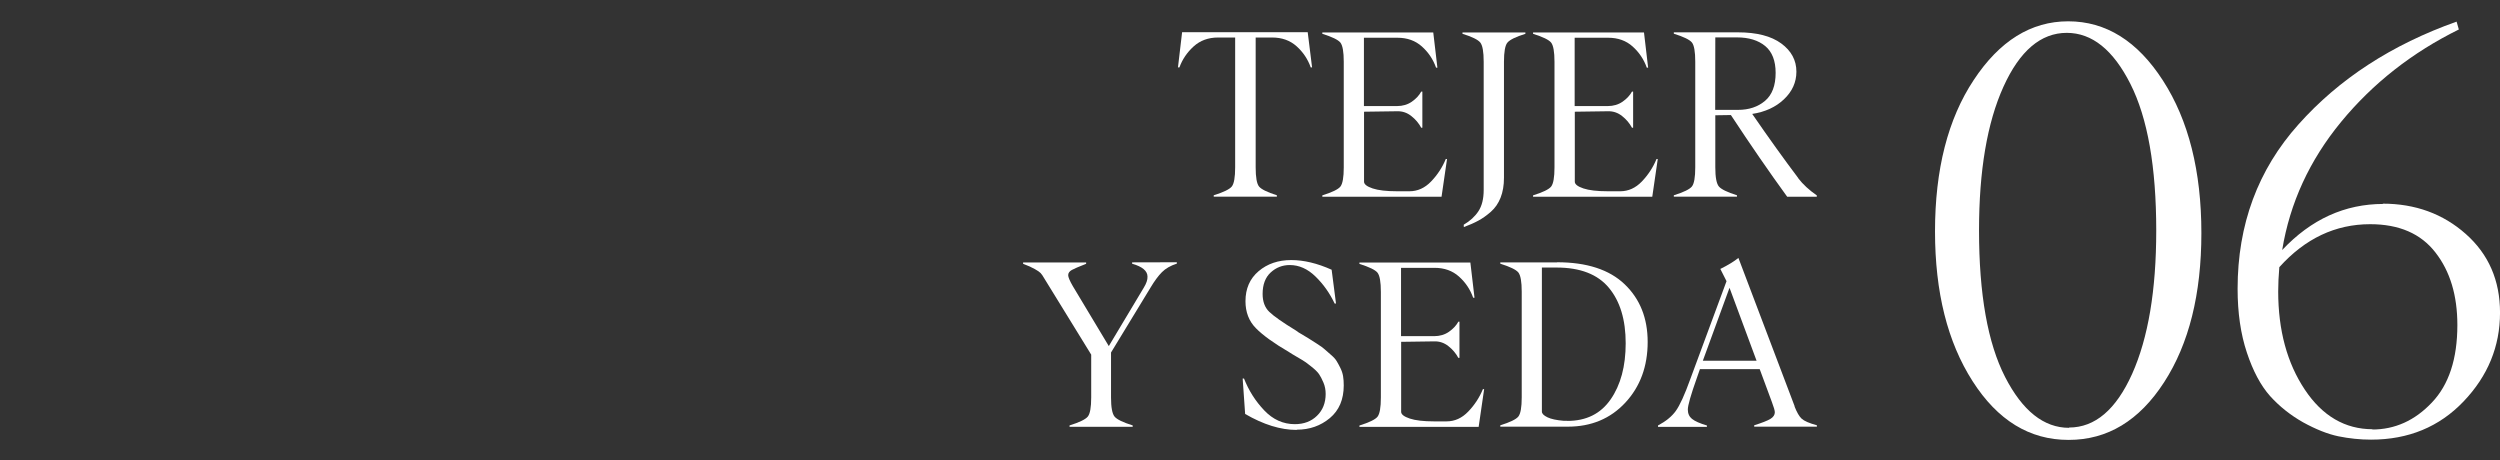 <?xml version="1.0" encoding="utf-8"?>
<!-- Generator: Adobe Illustrator 23.1.1, SVG Export Plug-In . SVG Version: 6.00 Build 0)  -->
<svg version="1.1" id="图层_1" xmlns="http://www.w3.org/2000/svg" xmlns:xlink="http://www.w3.org/1999/xlink" x="0px" y="0px"
	 viewBox="0 0 869 160" style="enable-background:new 0 0 869 160;" xml:space="preserve">
<rect x="0" y="0" width="869" height="160" fill="#333333" stroke="none"/>
<style type="text/css">
	.st0{display:none;}
	.st1{display:inline;}
	.st2{fill:#FFFFFF;}
</style>
<g id="US_1_" class="st0">
	<g id="Knitting_x0D__x26__Silk_2_" class="st1">
		<g>
			<path class="st2" d="M267.23,58.15h-0.08c0,3.46,0.42,5.69,1.25,6.68c0.8,0.96,2.9,1.98,6.28,3.05v0.47h-21.95v-0.47
				c3.4-1.07,5.5-2.08,6.28-3.05c0.78-0.96,1.17-3.19,1.17-6.68V21.44c0-3.49-0.39-5.72-1.17-6.68c-0.78-0.96-2.87-1.98-6.28-3.05
				v-0.47h21.95v0.47c-3.33,1.04-5.41,2.06-6.24,3.05c-0.81,0.96-1.21,3.19-1.21,6.68L267.23,58.15L267.23,58.15z M268.24,39.68
				l18.24-17.34c2.47-2.45,3.73-4.52,3.78-6.21c0-2.03-1.47-3.5-4.4-4.41v-0.47h17.54v0.47c-1.77,0.89-3.51,1.94-5.22,3.16
				c-1.9,1.35-3.29,2.42-4.17,3.2c-2.6,2.29-4.2,3.71-4.8,4.26l-15.01,13.71l21.48,26.13c2.55,3.1,5.51,5.01,8.89,5.74v0.47h-12.79
				L268.24,39.68z"/>
			<path class="st2" d="M362.58,11.2l-0.08,0.47c-2.55,0.68-4.3,1.34-5.26,1.99c-0.96,0.65-1.68,1.85-2.14,3.59
				c-0.47,1.72-0.7,4.52-0.7,8.4v42.73h-4.95c-10.79-16.93-21.51-33.36-32.16-49.29v34.8c0,2.99,0.08,5.27,0.23,6.83
				c0.16,1.59,0.6,2.88,1.33,3.87c0.75,1.04,1.55,1.73,2.38,2.07c0.83,0.34,2.22,0.77,4.17,1.29v0.47h-18.28v-0.47
				c2.52-0.65,4.27-1.31,5.26-1.99c0.99-0.68,1.72-1.88,2.18-3.59s0.7-4.53,0.7-8.44V16.98c-1.61-2.4-4.26-4.15-7.95-5.27v-0.47
				h12.71c11.67,17.5,22.44,34.05,32.32,49.65V25.69c0-2.99-0.08-5.26-0.23-6.8c-0.16-1.54-0.58-2.81-1.29-3.83
				s-1.48-1.72-2.34-2.11c-0.83-0.39-2.22-0.82-4.17-1.29V11.2C344.3,11.2,362.58,11.2,362.58,11.2z"/>
			<path class="st2" d="M365.27,68.39l-0.08-0.47c3.4-1.07,5.5-2.08,6.28-3.05c0.78-0.99,1.17-3.22,1.17-6.68V21.48
				c0-3.46-0.39-5.69-1.17-6.68c-0.78-0.96-2.87-1.98-6.28-3.05v-0.47h21.95v0.47c-3.33,1.04-5.41,2.06-6.24,3.05
				c-0.81,0.96-1.21,3.19-1.21,6.68v36.72c0,3.46,0.42,5.69,1.25,6.68c0.8,0.96,2.9,1.98,6.28,3.05v0.47L365.27,68.39L365.27,68.39z
				"/>
			<path class="st2" d="M436,11.2l1.52,12.23h-0.47c-1.01-2.86-2.65-5.31-4.91-7.34c-2.26-2.03-5.1-3.05-8.5-3.05h-5.73v45.11
				c0,3.49,0.39,5.72,1.17,6.68c0.78,0.96,2.85,1.98,6.2,3.05v0.47h-21.95v-0.47c3.4-1.07,5.5-2.08,6.28-3.05s1.17-3.19,1.17-6.68
				V13.04h-5.96c-3.38,0-6.21,1.04-8.5,3.12c-2.26,2.06-3.9,4.48-4.91,7.26h-0.51l1.44-12.23C392.33,11.2,436,11.2,436,11.2z"/>
			<path class="st2" d="M486.83,11.2l1.52,12.23h-0.47c-1.01-2.86-2.65-5.31-4.91-7.34c-2.26-2.03-5.1-3.05-8.5-3.05h-5.73v45.11
				c0,3.49,0.39,5.72,1.17,6.68c0.78,0.96,2.85,1.98,6.2,3.05v0.47h-21.95v-0.47c3.4-1.07,5.5-2.08,6.28-3.05s1.17-3.19,1.17-6.68
				V13.04h-5.96c-3.38,0-6.21,1.04-8.5,3.12c-2.26,2.06-3.9,4.48-4.91,7.26h-0.51l1.44-12.23C443.17,11.2,486.83,11.2,486.83,11.2z"
				/>
			<path class="st2" d="M491.94,68.39l-0.08-0.47c3.4-1.07,5.5-2.08,6.28-3.05c0.78-0.99,1.17-3.22,1.17-6.68V21.48
				c0-3.46-0.39-5.69-1.17-6.68c-0.78-0.96-2.87-1.98-6.28-3.05v-0.47h21.95v0.47c-3.33,1.04-5.41,2.06-6.24,3.05
				c-0.81,0.96-1.21,3.19-1.21,6.68v36.72c0,3.46,0.42,5.69,1.25,6.68c0.81,0.96,2.9,1.98,6.28,3.05v0.47L491.94,68.39L491.94,68.39
				z"/>
			<path class="st2" d="M572.41,11.2l-0.08,0.47c-2.55,0.68-4.3,1.34-5.26,1.99c-0.96,0.65-1.68,1.85-2.14,3.59
				c-0.47,1.72-0.7,4.52-0.7,8.4v42.73h-4.95c-10.79-16.93-21.51-33.36-32.16-49.29v34.8c0,2.99,0.08,5.27,0.23,6.83
				c0.16,1.59,0.6,2.88,1.33,3.87c0.75,1.04,1.55,1.73,2.38,2.07c0.83,0.34,2.22,0.77,4.17,1.29v0.47h-18.28v-0.47
				c2.52-0.65,4.27-1.31,5.26-1.99c0.99-0.68,1.72-1.88,2.18-3.59s0.7-4.53,0.7-8.44V16.98c-1.61-2.4-4.26-4.15-7.95-5.27v-0.47
				h12.71c11.67,17.5,22.44,34.05,32.32,49.65V25.69c0-2.99-0.08-5.26-0.23-6.8c-0.16-1.54-0.59-2.81-1.29-3.83
				c-0.7-1.02-1.48-1.72-2.34-2.11c-0.83-0.39-2.22-0.82-4.17-1.29V11.2C554.12,11.2,572.41,11.2,572.41,11.2z"/>
			<path class="st2" d="M602.16,69.36h-0.31c-7.77,0-14.05-2.66-18.83-7.97c-4.81-5.34-7.21-12.32-7.21-20.94
				c0-8.93,2.56-16.2,7.68-21.8c5.12-5.6,11.7-8.4,19.73-8.4c5.38,0,11.15,1.12,17.31,3.36l1.52,11.76h-0.47
				c-5.56-8.85-11.86-13.28-18.91-13.28c-5.43,0-9.99,2.47-13.68,7.42c-3.69,4.95-5.54,11.7-5.54,20.27
				c0,8.75,1.95,15.53,5.85,20.35c3.9,4.82,8.64,7.23,14.23,7.23c1.9,0,3.69-0.21,5.38-0.62c1.74-0.42,3.38-1.26,4.91-2.54
				c1.53-1.25,2.3-2.84,2.3-4.77V48.23c0-3.15-0.66-5.39-1.99-6.72c-1.33-1.33-4.22-1.99-8.69-1.99v-0.9h22.22v0.47
				c-2.03,1.04-3.27,2.06-3.74,3.05c-0.47,0.99-0.7,3.22-0.7,6.68v17.54h-0.47c-1.07-1.17-2.31-1.76-3.74-1.76
				c-0.81,0-1.95,0.39-3.43,1.17c-1.43,0.76-3.31,1.55-5.65,2.38C607.65,68.96,605.07,69.36,602.16,69.36z"/>
			<path class="st2" d="M404.34,149.36v-0.12c-5.15,0-9.37-1.27-12.67-3.83c-3.27-2.55-4.91-5.87-4.91-9.96
				c0-7.32,5.99-12.97,17.97-16.95c-2.91-3.57-5.13-6.65-6.67-9.26c-1.51-2.6-2.26-5.06-2.26-7.38c0-3.1,1.22-5.83,3.67-8.2
				c2.44-2.37,5.69-3.56,9.75-3.56c3.92,0,7.07,1.11,9.43,3.32c2.39,2.24,3.59,4.74,3.59,7.5c0,4.48-3.73,9.56-11.19,15.23
				l15.01,18.01c1.3-1.72,2.56-4.14,3.78-7.26c1.22-3.1,1.92-5.3,2.11-6.6c0.18-2.29-1.85-4.38-6.08-6.25v-0.47h15.32v0.47
				c-2.47,1.07-4.19,2.12-5.15,3.16c-0.99,1.07-1.77,2.45-2.34,4.14c-2.16,5.99-4.34,10.72-6.55,14.18l5.73,6.48
				c1.35,1.59,2.79,2.41,4.33,2.46c1.85,0,3.48-1.09,4.91-3.28l0.39,0.23c-0.73,2.13-1.78,3.98-3.16,5.55
				c-1.35,1.56-2.99,2.34-4.91,2.34c-1.77,0-3.43-0.66-4.99-1.99c-1.56-1.33-3.73-3.62-6.51-6.87
				C417.97,146.39,411.77,149.36,404.34,149.36z M406.17,145.96l-0.04,0.04c5.98,0,11.2-2.3,15.67-6.91l-16.02-19.26
				c-3.85,1.72-6.81,3.69-8.89,5.9c-2.11,2.24-3.16,5.06-3.16,8.48c0,3.52,1.12,6.35,3.35,8.51
				C399.32,144.88,402.35,145.96,406.17,145.96z M410.07,114.91c4.42-4.58,6.63-9.35,6.63-14.3c0-2.76-0.77-4.93-2.3-6.52
				c-1.51-1.56-3.26-2.34-5.26-2.34c-1.92,0-3.62,0.76-5.11,2.27c-1.48,1.51-2.22,3.54-2.22,6.09c0,2.11,0.65,4.27,1.95,6.48
				C405.03,108.77,407.13,111.55,410.07,114.91z"/>
			<path class="st2" d="M484.61,149.36l-0.08,0.08c-5.56,0-11.53-1.85-17.89-5.55l-0.86-12.3h0.47c1.64,4.17,3.98,7.85,7.02,11.05
				c3.04,3.2,6.59,4.8,10.64,4.8c3.17,0,5.74-0.98,7.72-2.93c2-1.95,3-4.48,3-7.58c0-1.41-0.25-2.7-0.74-3.87
				c-0.55-1.3-1.07-2.3-1.56-3.01c-0.52-0.76-1.46-1.67-2.81-2.73c-1.33-1.07-2.3-1.77-2.92-2.11c-0.16-0.1-1.33-0.79-3.51-2.07
				c-0.65-0.39-1.04-0.64-1.17-0.74c-5.3-3.1-9.15-5.87-11.54-8.32c-2.42-2.45-3.63-5.57-3.63-9.38c0-4.37,1.52-7.85,4.56-10.43
				s6.82-3.87,11.35-3.87c4.37,0,9.05,1.12,14.04,3.36l1.52,11.76h-0.47c-1.71-3.62-3.94-6.76-6.67-9.41
				c-2.73-2.66-5.71-3.98-8.93-3.98c-2.55,0-4.76,0.86-6.63,2.58s-2.81,4.21-2.81,7.46c0,2.66,0.77,4.73,2.3,6.21
				c1.51,1.48,4.63,3.67,9.36,6.56c0.36,0.26,0.64,0.46,0.82,0.59c1.98,1.17,3.11,1.85,3.39,2.03c0.88,0.57,1.85,1.19,2.89,1.84
				c1.4,0.89,2.33,1.55,2.77,1.99c0.31,0.31,1.04,0.95,2.18,1.91c0.96,0.81,1.64,1.55,2.03,2.23c0.44,0.73,0.87,1.52,1.29,2.38
				c0.47,0.94,0.78,1.89,0.94,2.85c0.16,0.96,0.23,2.03,0.23,3.2c0,4.9-1.61,8.68-4.83,11.37
				C492.85,148.02,489.03,149.36,484.61,149.36z"/>
			<path class="st2" d="M506.4,148.38l-0.08-0.47c3.4-1.07,5.5-2.08,6.28-3.05c0.78-0.99,1.17-3.22,1.17-6.68v-36.72
				c0-3.46-0.39-5.69-1.17-6.68c-0.78-0.96-2.87-1.98-6.28-3.05v-0.47h21.95v0.47c-3.33,1.04-5.41,2.06-6.24,3.05
				c-0.81,0.96-1.21,3.19-1.21,6.68v36.72c0,3.46,0.41,5.69,1.25,6.68c0.81,0.96,2.9,1.98,6.28,3.05v0.47L506.4,148.38L506.4,148.38
				z"/>
			<path class="st2" d="M573.38,135.26h0.43l-1.91,13.12h-40.55v-0.47c3.4-1.07,5.5-2.08,6.28-3.05c0.78-0.99,1.17-3.22,1.17-6.68
				v-36.72c0-3.46-0.39-5.69-1.17-6.68c-0.78-0.96-2.87-1.98-6.28-3.05v-0.47h21.95v0.47c-3.33,1.04-5.41,2.06-6.24,3.05
				c-0.81,0.96-1.21,3.19-1.21,6.68v41.68c0,0.89,1,1.67,3,2.34c1.95,0.65,4.76,0.98,8.42,0.98h3.51c2.76,0,5.22-1.11,7.41-3.32
				C570.35,140.93,572.08,138.3,573.38,135.26z"/>
			<path class="st2" d="M593.81,138.15h-0.08c0,3.46,0.41,5.69,1.25,6.68c0.81,0.96,2.9,1.98,6.28,3.05v0.47h-21.95v-0.47
				c3.4-1.07,5.5-2.08,6.28-3.05c0.78-0.96,1.17-3.19,1.17-6.68v-36.72c0-3.49-0.39-5.71-1.17-6.68c-0.78-0.96-2.87-1.98-6.28-3.05
				v-0.47h21.95v0.47c-3.33,1.04-5.41,2.06-6.24,3.05c-0.81,0.96-1.21,3.19-1.21,6.68V138.15z M594.83,119.67l18.24-17.34
				c2.47-2.45,3.73-4.52,3.78-6.21c0-2.03-1.47-3.5-4.41-4.41v-0.47h17.54v0.47c-1.77,0.89-3.51,1.94-5.22,3.16
				c-1.9,1.35-3.29,2.42-4.17,3.2c-2.6,2.29-4.2,3.71-4.79,4.26l-15.01,13.71l21.48,26.13c2.55,3.1,5.51,5.01,8.89,5.74v0.47h-12.79
				L594.83,119.67z"/>
		</g>
	</g>
	<g id="_x30_6_9_" class="st1">
		<g>
			<path class="st2" d="M718.66,152.91h-0.1c-13.52,0-24.63-6.8-33.33-20.41c-8.71-13.6-13.06-30.95-13.06-52.05
				c0-21.55,4.48-39.09,13.45-52.63c8.97-13.6,19.91-20.41,32.85-20.41c13.12,0,24.1,6.87,32.94,20.6
				c8.9,13.8,13.35,31.48,13.35,53.02c0,21.22-4.32,38.51-12.96,51.85C743.16,146.24,732.11,152.91,718.66,152.91z M718.76,148.71
				v-0.1c9.03,0,16.34-6.22,21.93-18.65c5.59-12.5,8.38-29.1,8.38-49.8c0-22.13-2.99-39.12-8.97-50.97
				c-5.98-11.85-13.35-17.77-22.12-17.77c-9.03,0-16.37,6.25-22.03,18.75c-5.65,12.5-8.48,29.13-8.48,49.9
				c0,22.2,3.02,39.19,9.06,50.97C702.58,142.82,709.99,148.71,718.76,148.71z"/>
			<path class="st2" d="M828.02,70.89l-0.29-0.1c11.37,0,21.02,3.51,28.95,10.55c7.93,7.03,11.89,16.15,11.89,27.34
				c0,11.72-4.22,22.01-12.67,30.86c-8.45,8.85-19.17,13.28-32.16,13.28c-3.77,0-7.57-0.39-11.4-1.17c-3.7-0.78-7.8-2.41-12.28-4.88
				c-4.35-2.47-8.16-5.5-11.4-9.08c-3.25-3.65-5.95-8.69-8.09-15.14c-2.15-6.44-3.22-13.83-3.22-22.17
				c0-22.33,7.05-41.37,21.15-57.12c14.1-15.82,32.42-27.73,54.97-35.74l0.78,2.73c-16.24,8.01-29.89,18.72-40.93,32.13
				c-10.98,13.35-17.8,28.19-20.47,44.53C802.9,76.22,814.63,70.89,828.02,70.89z M824.31,149.2l-0.2,0.1
				c7.93,0,14.85-3.12,20.76-9.37c5.91-6.18,8.87-15.17,8.87-26.95c0-10.29-2.53-18.68-7.6-25.19c-5.07-6.57-12.64-9.86-22.71-9.86
				c-12.09,0-22.61,4.98-31.58,14.94c-0.26,3.06-0.39,5.86-0.39,8.4c0,13.54,3.09,24.93,9.26,34.18
				C806.83,144.61,814.7,149.2,824.31,149.2z"/>
		</g>
	</g>
</g>
<g id="EN_1_" class="st0">
	<g id="Knitting_x0D__x26__Silk_1_" class="st1">
		<g>
			<path class="st2" d="M267.23,58.15h-0.08c0,3.46,0.42,5.69,1.25,6.68c0.8,0.96,2.9,1.98,6.28,3.05v0.47h-21.95v-0.47
				c3.4-1.07,5.5-2.08,6.28-3.05c0.78-0.96,1.17-3.19,1.17-6.68V21.44c0-3.49-0.39-5.72-1.17-6.68c-0.78-0.96-2.87-1.98-6.28-3.05
				v-0.47h21.95v0.47c-3.33,1.04-5.41,2.06-6.24,3.05c-0.81,0.96-1.21,3.19-1.21,6.68L267.23,58.15L267.23,58.15z M268.24,39.68
				l18.24-17.34c2.47-2.45,3.73-4.52,3.78-6.21c0-2.03-1.47-3.5-4.4-4.41v-0.47h17.54v0.47c-1.77,0.89-3.51,1.94-5.22,3.16
				c-1.9,1.35-3.29,2.42-4.17,3.2c-2.6,2.29-4.2,3.71-4.8,4.26l-15.01,13.71l21.48,26.13c2.55,3.1,5.51,5.01,8.89,5.74v0.47h-12.79
				L268.24,39.68z"/>
			<path class="st2" d="M362.58,11.2l-0.08,0.47c-2.55,0.68-4.3,1.34-5.26,1.99c-0.96,0.65-1.68,1.85-2.14,3.59
				c-0.47,1.72-0.7,4.52-0.7,8.4v42.73h-4.95c-10.79-16.93-21.51-33.36-32.16-49.29v34.8c0,2.99,0.08,5.27,0.23,6.83
				c0.16,1.59,0.6,2.88,1.33,3.87c0.75,1.04,1.55,1.73,2.38,2.07c0.83,0.34,2.22,0.77,4.17,1.29v0.47h-18.28v-0.47
				c2.52-0.65,4.27-1.31,5.26-1.99c0.99-0.68,1.72-1.88,2.18-3.59s0.7-4.53,0.7-8.44V16.98c-1.61-2.4-4.26-4.15-7.95-5.27v-0.47
				h12.71c11.67,17.5,22.44,34.05,32.32,49.65V25.69c0-2.99-0.08-5.26-0.23-6.8c-0.16-1.54-0.58-2.81-1.29-3.83
				s-1.48-1.72-2.34-2.11c-0.83-0.39-2.22-0.82-4.17-1.29V11.2C344.3,11.2,362.58,11.2,362.58,11.2z"/>
			<path class="st2" d="M365.27,68.39l-0.08-0.47c3.4-1.07,5.5-2.08,6.28-3.05c0.78-0.99,1.17-3.22,1.17-6.68V21.48
				c0-3.46-0.39-5.69-1.17-6.68c-0.78-0.96-2.87-1.98-6.28-3.05v-0.47h21.95v0.47c-3.33,1.04-5.41,2.06-6.24,3.05
				c-0.81,0.96-1.21,3.19-1.21,6.68v36.72c0,3.46,0.42,5.69,1.25,6.68c0.8,0.96,2.9,1.98,6.28,3.05v0.47L365.27,68.39L365.27,68.39z
				"/>
			<path class="st2" d="M436,11.2l1.52,12.23h-0.47c-1.01-2.86-2.65-5.31-4.91-7.34c-2.26-2.03-5.1-3.05-8.5-3.05h-5.73v45.11
				c0,3.49,0.39,5.72,1.17,6.68c0.78,0.96,2.85,1.98,6.2,3.05v0.47h-21.95v-0.47c3.4-1.07,5.5-2.08,6.28-3.05s1.17-3.19,1.17-6.68
				V13.04h-5.96c-3.38,0-6.21,1.04-8.5,3.12c-2.26,2.06-3.9,4.48-4.91,7.26h-0.51l1.44-12.23C392.33,11.2,436,11.2,436,11.2z"/>
			<path class="st2" d="M486.83,11.2l1.52,12.23h-0.47c-1.01-2.86-2.65-5.31-4.91-7.34c-2.26-2.03-5.1-3.05-8.5-3.05h-5.73v45.11
				c0,3.49,0.39,5.72,1.17,6.68c0.78,0.96,2.85,1.98,6.2,3.05v0.47h-21.95v-0.47c3.4-1.07,5.5-2.08,6.28-3.05s1.17-3.19,1.17-6.68
				V13.04h-5.96c-3.38,0-6.21,1.04-8.5,3.12c-2.26,2.06-3.9,4.48-4.91,7.26h-0.51l1.44-12.23C443.17,11.2,486.83,11.2,486.83,11.2z"
				/>
			<path class="st2" d="M491.94,68.39l-0.08-0.47c3.4-1.07,5.5-2.08,6.28-3.05c0.78-0.99,1.17-3.22,1.17-6.68V21.48
				c0-3.46-0.39-5.69-1.17-6.68c-0.78-0.96-2.87-1.98-6.28-3.05v-0.47h21.95v0.47c-3.33,1.04-5.41,2.06-6.24,3.05
				c-0.81,0.96-1.21,3.19-1.21,6.68v36.72c0,3.46,0.42,5.69,1.25,6.68c0.81,0.96,2.9,1.98,6.28,3.05v0.47L491.94,68.39L491.94,68.39
				z"/>
			<path class="st2" d="M572.41,11.2l-0.08,0.47c-2.55,0.68-4.3,1.34-5.26,1.99c-0.96,0.65-1.68,1.85-2.14,3.59
				c-0.47,1.72-0.7,4.52-0.7,8.4v42.73h-4.95c-10.79-16.93-21.51-33.36-32.16-49.29v34.8c0,2.99,0.08,5.27,0.23,6.83
				c0.16,1.59,0.6,2.88,1.33,3.87c0.75,1.04,1.55,1.73,2.38,2.07c0.83,0.34,2.22,0.77,4.17,1.29v0.47h-18.28v-0.47
				c2.52-0.65,4.27-1.31,5.26-1.99c0.99-0.68,1.72-1.88,2.18-3.59s0.7-4.53,0.7-8.44V16.98c-1.61-2.4-4.26-4.15-7.95-5.27v-0.47
				h12.71c11.67,17.5,22.44,34.05,32.32,49.65V25.69c0-2.99-0.08-5.26-0.23-6.8c-0.16-1.54-0.59-2.81-1.29-3.83
				c-0.7-1.02-1.48-1.72-2.34-2.11c-0.83-0.39-2.22-0.82-4.17-1.29V11.2C554.12,11.2,572.41,11.2,572.41,11.2z"/>
			<path class="st2" d="M602.16,69.36h-0.31c-7.77,0-14.05-2.66-18.83-7.97c-4.81-5.34-7.21-12.32-7.21-20.94
				c0-8.93,2.56-16.2,7.68-21.8c5.12-5.6,11.7-8.4,19.73-8.4c5.38,0,11.15,1.12,17.31,3.36l1.52,11.76h-0.47
				c-5.56-8.85-11.86-13.28-18.91-13.28c-5.43,0-9.99,2.47-13.68,7.42c-3.69,4.95-5.54,11.7-5.54,20.27
				c0,8.75,1.95,15.53,5.85,20.35c3.9,4.82,8.64,7.23,14.23,7.23c1.9,0,3.69-0.21,5.38-0.62c1.74-0.42,3.38-1.26,4.91-2.54
				c1.53-1.25,2.3-2.84,2.3-4.77V48.23c0-3.15-0.66-5.39-1.99-6.72c-1.33-1.33-4.22-1.99-8.69-1.99v-0.9h22.22v0.47
				c-2.03,1.04-3.27,2.06-3.74,3.05c-0.47,0.99-0.7,3.22-0.7,6.68v17.54h-0.47c-1.07-1.17-2.31-1.76-3.74-1.76
				c-0.81,0-1.95,0.39-3.43,1.17c-1.43,0.76-3.31,1.55-5.65,2.38C607.65,68.96,605.07,69.36,602.16,69.36z"/>
			<path class="st2" d="M404.34,149.36v-0.12c-5.15,0-9.37-1.27-12.67-3.83c-3.27-2.55-4.91-5.87-4.91-9.96
				c0-7.32,5.99-12.97,17.97-16.95c-2.91-3.57-5.13-6.65-6.67-9.26c-1.51-2.6-2.26-5.06-2.26-7.38c0-3.1,1.22-5.83,3.67-8.2
				c2.44-2.37,5.69-3.56,9.75-3.56c3.92,0,7.07,1.11,9.43,3.32c2.39,2.24,3.59,4.74,3.59,7.5c0,4.48-3.73,9.56-11.19,15.23
				l15.01,18.01c1.3-1.72,2.56-4.14,3.78-7.26c1.22-3.1,1.92-5.3,2.11-6.6c0.18-2.29-1.85-4.38-6.08-6.25v-0.47h15.32v0.47
				c-2.47,1.07-4.19,2.12-5.15,3.16c-0.99,1.07-1.77,2.45-2.34,4.14c-2.16,5.99-4.34,10.72-6.55,14.18l5.73,6.48
				c1.35,1.59,2.79,2.41,4.33,2.46c1.85,0,3.48-1.09,4.91-3.28l0.39,0.23c-0.73,2.13-1.78,3.98-3.16,5.55
				c-1.35,1.56-2.99,2.34-4.91,2.34c-1.77,0-3.43-0.66-4.99-1.99c-1.56-1.33-3.73-3.62-6.51-6.87
				C417.97,146.39,411.77,149.36,404.34,149.36z M406.17,145.96l-0.04,0.04c5.98,0,11.2-2.3,15.67-6.91l-16.02-19.26
				c-3.85,1.72-6.81,3.69-8.89,5.9c-2.11,2.24-3.16,5.06-3.16,8.48c0,3.52,1.12,6.35,3.35,8.51
				C399.32,144.88,402.35,145.96,406.17,145.96z M410.07,114.91c4.42-4.58,6.63-9.35,6.63-14.3c0-2.76-0.77-4.93-2.3-6.52
				c-1.51-1.56-3.26-2.34-5.26-2.34c-1.92,0-3.62,0.76-5.11,2.27c-1.48,1.51-2.22,3.54-2.22,6.09c0,2.11,0.65,4.27,1.95,6.48
				C405.03,108.77,407.13,111.55,410.07,114.91z"/>
			<path class="st2" d="M484.61,149.36l-0.08,0.08c-5.56,0-11.53-1.85-17.89-5.55l-0.86-12.3h0.47c1.64,4.17,3.98,7.85,7.02,11.05
				c3.04,3.2,6.59,4.8,10.64,4.8c3.17,0,5.74-0.98,7.72-2.93c2-1.95,3-4.48,3-7.58c0-1.41-0.25-2.7-0.74-3.87
				c-0.55-1.3-1.07-2.3-1.56-3.01c-0.52-0.76-1.46-1.67-2.81-2.73c-1.33-1.07-2.3-1.77-2.92-2.11c-0.16-0.1-1.33-0.79-3.51-2.07
				c-0.65-0.39-1.04-0.64-1.17-0.74c-5.3-3.1-9.15-5.87-11.54-8.32c-2.42-2.45-3.63-5.57-3.63-9.38c0-4.37,1.52-7.85,4.56-10.43
				s6.82-3.87,11.35-3.87c4.37,0,9.05,1.12,14.04,3.36l1.52,11.76h-0.47c-1.71-3.62-3.94-6.76-6.67-9.41
				c-2.73-2.66-5.71-3.98-8.93-3.98c-2.55,0-4.76,0.86-6.63,2.58s-2.81,4.21-2.81,7.46c0,2.66,0.77,4.73,2.3,6.21
				c1.51,1.48,4.63,3.67,9.36,6.56c0.36,0.26,0.64,0.46,0.82,0.59c1.98,1.17,3.11,1.85,3.39,2.03c0.88,0.57,1.85,1.19,2.89,1.84
				c1.4,0.89,2.33,1.55,2.77,1.99c0.31,0.31,1.04,0.95,2.18,1.91c0.96,0.81,1.64,1.55,2.03,2.23c0.44,0.73,0.87,1.52,1.29,2.38
				c0.47,0.94,0.78,1.89,0.94,2.85c0.16,0.96,0.23,2.03,0.23,3.2c0,4.9-1.61,8.68-4.83,11.37
				C492.85,148.02,489.03,149.36,484.61,149.36z"/>
			<path class="st2" d="M506.4,148.38l-0.08-0.47c3.4-1.07,5.5-2.08,6.28-3.05c0.78-0.99,1.17-3.22,1.17-6.68v-36.72
				c0-3.46-0.39-5.69-1.17-6.68c-0.78-0.96-2.87-1.98-6.28-3.05v-0.47h21.95v0.47c-3.33,1.04-5.41,2.06-6.24,3.05
				c-0.81,0.96-1.21,3.19-1.21,6.68v36.72c0,3.46,0.41,5.69,1.25,6.68c0.81,0.96,2.9,1.98,6.28,3.05v0.47L506.4,148.38L506.4,148.38
				z"/>
			<path class="st2" d="M573.38,135.26h0.43l-1.91,13.12h-40.55v-0.47c3.4-1.07,5.5-2.08,6.28-3.05c0.78-0.99,1.17-3.22,1.17-6.68
				v-36.72c0-3.46-0.39-5.69-1.17-6.68c-0.78-0.96-2.87-1.98-6.28-3.05v-0.47h21.95v0.47c-3.33,1.04-5.41,2.06-6.24,3.05
				c-0.81,0.96-1.21,3.19-1.21,6.68v41.68c0,0.89,1,1.67,3,2.34c1.95,0.65,4.76,0.98,8.42,0.98h3.51c2.76,0,5.22-1.11,7.41-3.32
				C570.35,140.93,572.08,138.3,573.38,135.26z"/>
			<path class="st2" d="M593.81,138.15h-0.08c0,3.46,0.41,5.69,1.25,6.68c0.81,0.96,2.9,1.98,6.28,3.05v0.47h-21.95v-0.47
				c3.4-1.07,5.5-2.08,6.28-3.05c0.78-0.96,1.17-3.19,1.17-6.68v-36.72c0-3.49-0.39-5.71-1.17-6.68c-0.78-0.96-2.87-1.98-6.28-3.05
				v-0.47h21.95v0.47c-3.33,1.04-5.41,2.06-6.24,3.05c-0.81,0.96-1.21,3.19-1.21,6.68V138.15z M594.83,119.67l18.24-17.34
				c2.47-2.45,3.73-4.52,3.78-6.21c0-2.03-1.47-3.5-4.41-4.41v-0.47h17.54v0.47c-1.77,0.89-3.51,1.94-5.22,3.16
				c-1.9,1.35-3.29,2.42-4.17,3.2c-2.6,2.29-4.2,3.71-4.79,4.26l-15.01,13.71l21.48,26.13c2.55,3.1,5.51,5.01,8.89,5.74v0.47h-12.79
				L594.83,119.67z"/>
		</g>
	</g>
	<g id="_x30_6_8_" class="st1">
		<g>
			<path class="st2" d="M718.66,152.91h-0.1c-13.52,0-24.63-6.8-33.33-20.41c-8.71-13.6-13.06-30.95-13.06-52.05
				c0-21.55,4.48-39.09,13.45-52.63c8.97-13.6,19.91-20.41,32.85-20.41c13.12,0,24.1,6.87,32.94,20.6
				c8.9,13.8,13.35,31.48,13.35,53.02c0,21.22-4.32,38.51-12.96,51.85C743.16,146.24,732.11,152.91,718.66,152.91z M718.76,148.71
				v-0.1c9.03,0,16.34-6.22,21.93-18.65c5.59-12.5,8.38-29.1,8.38-49.8c0-22.13-2.99-39.12-8.97-50.97
				c-5.98-11.85-13.35-17.77-22.12-17.77c-9.03,0-16.37,6.25-22.03,18.75c-5.65,12.5-8.48,29.13-8.48,49.9
				c0,22.2,3.02,39.19,9.06,50.97C702.58,142.82,709.99,148.71,718.76,148.71z"/>
			<path class="st2" d="M828.02,70.89l-0.29-0.1c11.37,0,21.02,3.51,28.95,10.55c7.93,7.03,11.89,16.15,11.89,27.34
				c0,11.72-4.22,22.01-12.67,30.86c-8.45,8.85-19.17,13.28-32.16,13.28c-3.77,0-7.57-0.39-11.4-1.17c-3.7-0.78-7.8-2.41-12.28-4.88
				c-4.35-2.47-8.16-5.5-11.4-9.08c-3.25-3.65-5.95-8.69-8.09-15.14c-2.15-6.44-3.22-13.83-3.22-22.17
				c0-22.33,7.05-41.37,21.15-57.12c14.1-15.82,32.42-27.73,54.97-35.74l0.78,2.73c-16.24,8.01-29.89,18.72-40.93,32.13
				c-10.98,13.35-17.8,28.19-20.47,44.53C802.9,76.22,814.63,70.89,828.02,70.89z M824.31,149.2l-0.2,0.1
				c7.93,0,14.85-3.12,20.76-9.37c5.91-6.18,8.87-15.17,8.87-26.95c0-10.29-2.53-18.68-7.6-25.19c-5.07-6.57-12.64-9.86-22.71-9.86
				c-12.09,0-22.61,4.98-31.58,14.94c-0.26,3.06-0.39,5.86-0.39,8.4c0,13.54,3.09,24.93,9.26,34.18
				C806.83,144.61,814.7,149.2,824.31,149.2z"/>
		</g>
	</g>
</g>
<g id="DE_1_" class="st0">
	<g id="Stricken_x0D__x26__Seide" class="st1">
		<g>
			<path class="st2" d="M269.52,69.36l-0.08,0.08c-5.56,0-11.53-1.85-17.9-5.55l-0.86-12.3h0.47c1.64,4.17,3.98,7.85,7.02,11.05
				c3.04,3.2,6.59,4.8,10.64,4.8c3.17,0,5.74-0.98,7.72-2.93c2-1.95,3-4.48,3-7.58c0-1.41-0.25-2.69-0.74-3.87
				c-0.55-1.3-1.07-2.3-1.56-3.01c-0.52-0.76-1.46-1.67-2.81-2.73c-1.33-1.07-2.3-1.77-2.92-2.11c-0.16-0.1-1.33-0.79-3.51-2.07
				c-0.65-0.39-1.04-0.64-1.17-0.74c-5.3-3.1-9.15-5.87-11.54-8.32c-2.42-2.45-3.62-5.57-3.62-9.38c0-4.38,1.52-7.85,4.56-10.43
				c3.04-2.58,6.82-3.87,11.35-3.87c4.37,0,9.05,1.12,14.04,3.36l1.52,11.76h-0.47c-1.71-3.62-3.94-6.76-6.67-9.41
				s-5.7-3.98-8.93-3.98c-2.55,0-4.76,0.86-6.63,2.58c-1.87,1.72-2.81,4.21-2.81,7.46c0,2.66,0.77,4.73,2.3,6.21
				c1.51,1.48,4.63,3.67,9.36,6.56c0.36,0.26,0.64,0.46,0.82,0.59c1.98,1.17,3.11,1.85,3.39,2.03c0.88,0.57,1.85,1.19,2.89,1.83
				c1.4,0.89,2.33,1.55,2.77,1.99c0.31,0.31,1.04,0.95,2.18,1.91c0.96,0.81,1.64,1.55,2.03,2.23c0.44,0.73,0.87,1.52,1.29,2.38
				c0.47,0.94,0.78,1.89,0.94,2.85c0.16,0.96,0.23,2.03,0.23,3.2c0,4.9-1.61,8.69-4.83,11.37
				C277.76,68.02,273.94,69.36,269.52,69.36z"/>
			<path class="st2" d="M337.05,11.2l1.52,12.23h-0.47c-1.01-2.86-2.65-5.31-4.91-7.34c-2.26-2.03-5.1-3.05-8.5-3.05h-5.73v45.11
				c0,3.49,0.39,5.72,1.17,6.68c0.78,0.96,2.85,1.98,6.2,3.05v0.47h-21.95v-0.47c3.4-1.07,5.5-2.08,6.28-3.05s1.17-3.19,1.17-6.68
				V13.04h-5.96c-3.38,0-6.21,1.04-8.5,3.12c-2.26,2.06-3.9,4.48-4.91,7.26h-0.51l1.44-12.23C293.38,11.2,337.05,11.2,337.05,11.2z"
				/>
			<path class="st2" d="M385.43,61.98l-0.08-0.04c1.66,2.16,3.82,4.15,6.47,5.98v0.47h-10.29c-6.32-8.7-12.84-18.16-19.57-28.4
				l-5.42,0.08v18.08c0,3.46,0.42,5.69,1.25,6.68c0.8,0.96,2.9,1.98,6.28,3.05v0.47h-21.95v-0.47c3.4-1.07,5.5-2.08,6.28-3.05
				c0.78-0.96,1.17-3.19,1.17-6.68V21.44c0-3.49-0.39-5.72-1.17-6.68c-0.78-0.96-2.87-1.98-6.28-3.05v-0.47h22.26
				c6.55,0,11.58,1.29,15.09,3.87s5.26,5.85,5.26,9.8c0,3.67-1.44,6.88-4.33,9.61c-2.86,2.71-6.54,4.4-11.03,5.08
				C375.17,48.01,380.52,55.47,385.43,61.98z M356.54,13l-0.04,25.19h7.95c3.77,0,6.89-1.04,9.36-3.12c2.47-2.08,3.7-5.33,3.7-9.73
				c0-4.22-1.21-7.33-3.63-9.34c-2.44-2.01-5.7-3.01-9.79-3.01L356.54,13L356.54,13z"/>
			<path class="st2" d="M394.44,68.39l-0.08-0.47c3.4-1.07,5.5-2.08,6.28-3.05c0.78-0.99,1.17-3.22,1.17-6.68V21.48
				c0-3.46-0.39-5.69-1.17-6.68c-0.78-0.96-2.87-1.98-6.28-3.05v-0.47h21.95v0.47c-3.33,1.04-5.41,2.06-6.24,3.05
				c-0.81,0.96-1.21,3.19-1.21,6.68v36.72c0,3.46,0.42,5.69,1.25,6.68c0.8,0.96,2.9,1.98,6.28,3.05v0.47L394.44,68.39L394.44,68.39z
				"/>
			<path class="st2" d="M446.56,12.06v0.04c-5.07,0-9.43,2.42-13.1,7.26s-5.5,11.46-5.5,19.84c0,8.8,1.95,15.7,5.85,20.7
				c3.9,5,8.3,7.5,13.22,7.5c3.48,0,6.83-1.28,10.06-3.83c3.2-2.53,5.93-5.49,8.19-8.91h0.47l-1.6,11.52
				c-5.69,2.14-11.35,3.2-16.96,3.2c-8.03,0-14.5-2.66-19.42-7.97s-7.37-12.32-7.37-21.01c0-8.91,2.53-16.16,7.6-21.76
				c5.07-5.6,11.41-8.4,19.02-8.4c5.12,0,10.84,1.07,17.15,3.2l1.6,11.6h-0.47c-2.18-3.51-4.91-6.56-8.19-9.14
				C453.85,13.35,450.33,12.06,446.56,12.06z"/>
			<path class="st2" d="M486.72,58.15h-0.08c0,3.46,0.42,5.69,1.25,6.68c0.81,0.96,2.9,1.98,6.28,3.05v0.47h-21.95v-0.47
				c3.4-1.07,5.5-2.08,6.28-3.05c0.78-0.96,1.17-3.19,1.17-6.68V21.44c0-3.49-0.39-5.72-1.17-6.68c-0.78-0.96-2.87-1.98-6.28-3.05
				v-0.47h21.95v0.47c-3.33,1.04-5.41,2.06-6.24,3.05c-0.81,0.96-1.21,3.19-1.21,6.68V58.15z M487.73,39.68l18.24-17.34
				c2.47-2.45,3.73-4.52,3.78-6.21c0-2.03-1.47-3.5-4.41-4.41v-0.47h17.54v0.47c-1.77,0.89-3.51,1.94-5.22,3.16
				c-1.9,1.35-3.29,2.42-4.17,3.2c-2.6,2.29-4.2,3.71-4.8,4.26l-15.01,13.71l21.48,26.13c2.55,3.1,5.51,5.01,8.89,5.74v0.47h-12.79
				L487.73,39.68z"/>
			<path class="st2" d="M569.48,55.26h0.43L568,68.39h-41.44v-0.47c3.4-1.07,5.5-2.08,6.28-3.05c0.78-0.99,1.17-3.22,1.17-6.68
				V21.48c0-3.46-0.39-5.69-1.17-6.68c-0.78-0.96-2.87-1.98-6.28-3.05v-0.47h38.56l1.44,12.23h-0.47c-1.01-2.86-2.65-5.31-4.91-7.34
				c-2.26-2.03-5.09-3.05-8.5-3.05h-11.66v23.75h11.5c1.97,0,3.69-0.51,5.15-1.52c1.46-1.02,2.55-2.19,3.28-3.52h0.39v12.58h-0.39
				c-0.83-1.56-1.98-2.92-3.43-4.06c-1.46-1.17-3.11-1.73-4.95-1.68l-11.5,0.16v24.33c0,0.89,1,1.67,3,2.34
				c1.95,0.65,4.76,0.98,8.42,0.98h4.37c2.83,0,5.34-1.13,7.52-3.4C566.59,60.78,568.29,58.18,569.48,55.26z"/>
			<path class="st2" d="M631.01,11.2l-0.08,0.47c-2.55,0.68-4.3,1.34-5.26,1.99c-0.96,0.65-1.68,1.85-2.14,3.59
				c-0.47,1.72-0.7,4.52-0.7,8.4v42.73h-4.95c-10.79-16.93-21.51-33.36-32.16-49.29v34.8c0,2.99,0.08,5.27,0.23,6.83
				c0.16,1.59,0.6,2.88,1.33,3.87c0.75,1.04,1.55,1.73,2.38,2.07c0.83,0.34,2.22,0.77,4.17,1.29v0.47h-18.28v-0.47
				c2.52-0.65,4.27-1.31,5.26-1.99c0.99-0.68,1.72-1.88,2.18-3.59s0.7-4.53,0.7-8.44V16.98c-1.61-2.4-4.26-4.15-7.95-5.27v-0.47
				h12.71c11.67,17.5,22.44,34.05,32.32,49.65V25.69c0-2.99-0.08-5.26-0.23-6.8c-0.16-1.54-0.59-2.81-1.29-3.83
				c-0.7-1.02-1.48-1.72-2.34-2.11c-0.83-0.39-2.22-0.82-4.17-1.29V11.2C612.72,11.2,631.01,11.2,631.01,11.2z"/>
			<path class="st2" d="M353.46,149.36v-0.12c-5.15,0-9.37-1.27-12.67-3.83c-3.27-2.55-4.91-5.87-4.91-9.96
				c0-7.32,5.99-12.97,17.97-16.95c-2.91-3.57-5.13-6.65-6.67-9.26c-1.51-2.6-2.26-5.06-2.26-7.38c0-3.1,1.22-5.83,3.67-8.2
				c2.44-2.37,5.69-3.56,9.75-3.56c3.92,0,7.07,1.11,9.43,3.32c2.39,2.24,3.59,4.74,3.59,7.5c0,4.48-3.73,9.56-11.19,15.23
				l15.01,18.01c1.3-1.72,2.56-4.14,3.78-7.26c1.22-3.1,1.92-5.3,2.11-6.6c0.18-2.29-1.85-4.38-6.08-6.25v-0.47h15.32v0.47
				c-2.47,1.07-4.18,2.12-5.15,3.16c-0.99,1.07-1.77,2.45-2.34,4.14c-2.16,5.99-4.34,10.72-6.55,14.18l5.73,6.48
				c1.35,1.59,2.79,2.41,4.33,2.46c1.85,0,3.48-1.09,4.91-3.28l0.39,0.23c-0.73,2.13-1.78,3.98-3.16,5.55
				c-1.35,1.56-2.99,2.34-4.91,2.34c-1.77,0-3.43-0.66-4.99-1.99c-1.56-1.33-3.73-3.62-6.51-6.87
				C367.09,146.39,360.9,149.36,353.46,149.36z M355.3,145.96l-0.04,0.04c5.98,0,11.2-2.3,15.67-6.91l-16.02-19.26
				c-3.85,1.72-6.81,3.69-8.89,5.9c-2.11,2.24-3.16,5.06-3.16,8.48c0,3.52,1.12,6.35,3.35,8.51
				C348.45,144.88,351.47,145.96,355.3,145.96z M359.19,114.91c4.42-4.58,6.63-9.35,6.63-14.3c0-2.76-0.77-4.93-2.3-6.52
				c-1.51-1.56-3.26-2.34-5.26-2.34c-1.92,0-3.62,0.76-5.11,2.27c-1.48,1.51-2.22,3.54-2.22,6.09c0,2.11,0.65,4.27,1.95,6.48
				C354.15,108.77,356.26,111.55,359.19,114.91z"/>
			<path class="st2" d="M433.73,149.36l-0.08,0.08c-5.56,0-11.53-1.85-17.89-5.55l-0.86-12.3h0.47c1.64,4.17,3.98,7.85,7.02,11.05
				c3.04,3.2,6.59,4.8,10.64,4.8c3.17,0,5.74-0.98,7.72-2.93c2-1.95,3-4.48,3-7.58c0-1.41-0.25-2.7-0.74-3.87
				c-0.55-1.3-1.07-2.3-1.56-3.01c-0.52-0.76-1.46-1.67-2.81-2.73c-1.33-1.07-2.3-1.77-2.92-2.11c-0.16-0.1-1.33-0.79-3.51-2.07
				c-0.65-0.39-1.04-0.64-1.17-0.74c-5.3-3.1-9.15-5.87-11.54-8.32c-2.42-2.45-3.62-5.57-3.62-9.38c0-4.37,1.52-7.85,4.56-10.43
				c3.04-2.58,6.82-3.87,11.35-3.87c4.37,0,9.04,1.12,14.04,3.36l1.52,11.76h-0.47c-1.71-3.62-3.94-6.76-6.67-9.41
				c-2.73-2.66-5.71-3.98-8.93-3.98c-2.55,0-4.76,0.86-6.63,2.58c-1.87,1.72-2.81,4.21-2.81,7.46c0,2.66,0.77,4.73,2.3,6.21
				c1.51,1.48,4.63,3.67,9.36,6.56c0.36,0.26,0.64,0.46,0.82,0.59c1.98,1.17,3.11,1.85,3.39,2.03c0.88,0.57,1.85,1.19,2.89,1.84
				c1.4,0.89,2.33,1.55,2.77,1.99c0.31,0.31,1.04,0.95,2.18,1.91c0.96,0.81,1.64,1.55,2.03,2.23c0.44,0.73,0.87,1.52,1.29,2.38
				c0.47,0.94,0.78,1.89,0.94,2.85c0.16,0.96,0.23,2.03,0.23,3.2c0,4.9-1.61,8.68-4.83,11.37
				C441.97,148.02,438.15,149.36,433.73,149.36z"/>
			<path class="st2" d="M498.41,135.26h0.43l-1.91,13.12h-41.44v-0.47c3.4-1.07,5.5-2.08,6.28-3.05c0.78-0.99,1.17-3.22,1.17-6.68
				v-36.72c0-3.46-0.39-5.69-1.17-6.68c-0.78-0.96-2.87-1.98-6.28-3.05v-0.47h38.56l1.44,12.23h-0.47
				c-1.01-2.86-2.65-5.31-4.91-7.34c-2.26-2.03-5.09-3.05-8.5-3.05h-11.66v23.75h11.5c1.98,0,3.69-0.51,5.15-1.52
				c1.46-1.02,2.55-2.19,3.27-3.51h0.39v12.58h-0.39c-0.83-1.56-1.98-2.92-3.43-4.06c-1.46-1.17-3.11-1.73-4.95-1.68l-11.5,0.16
				v24.33c0,0.89,1,1.67,3,2.34c1.95,0.65,4.76,0.98,8.42,0.98h4.37c2.83,0,5.34-1.13,7.52-3.4
				C495.52,140.78,497.22,138.17,498.41,135.26z"/>
			<path class="st2" d="M504.46,148.38l-0.08-0.47c3.4-1.07,5.5-2.08,6.28-3.05c0.78-0.99,1.17-3.22,1.17-6.68v-36.72
				c0-3.46-0.39-5.69-1.17-6.68c-0.78-0.96-2.87-1.98-6.28-3.05v-0.47h21.95v0.47c-3.33,1.04-5.41,2.06-6.24,3.05
				c-0.81,0.96-1.21,3.19-1.21,6.68v36.72c0,3.46,0.41,5.69,1.25,6.68c0.81,0.96,2.9,1.98,6.28,3.05v0.47L504.46,148.38
				L504.46,148.38z"/>
			<path class="st2" d="M549.17,91.2v-0.04c10.34,0,18.18,2.55,23.51,7.66s7.99,11.78,7.99,20.04c0,8.49-2.59,15.52-7.76,21.09
				c-5.17,5.57-11.84,8.36-20,8.36h-23.47v-0.47c3.4-1.07,5.5-2.08,6.28-3.05c0.78-0.99,1.17-3.22,1.17-6.68v-36.72
				c0-3.46-0.39-5.69-1.17-6.68c-0.78-0.96-2.87-1.98-6.28-3.05V91.2L549.17,91.2L549.17,91.2z M552.76,146.27v0.04
				c6.58,0,11.59-2.5,15.05-7.5c3.48-5.02,5.22-11.52,5.22-19.49c0-8.18-1.95-14.61-5.85-19.29c-3.9-4.69-9.96-7.03-18.17-7.03
				h-5.11v50.07c0,0.7,0.65,1.37,1.95,1.99c1.25,0.6,3.12,1,5.61,1.21L552.76,146.27L552.76,146.27z"/>
			<path class="st2" d="M627.65,135.26h0.43l-1.91,13.12h-41.44v-0.47c3.4-1.07,5.5-2.08,6.28-3.05c0.78-0.99,1.17-3.22,1.17-6.68
				v-36.72c0-3.46-0.39-5.69-1.17-6.68c-0.78-0.96-2.87-1.98-6.28-3.05v-0.47h38.56l1.44,12.23h-0.47
				c-1.01-2.86-2.65-5.31-4.91-7.34c-2.26-2.03-5.09-3.05-8.5-3.05h-11.66v23.75h11.5c1.97,0,3.69-0.51,5.15-1.52
				c1.46-1.02,2.55-2.19,3.28-3.51h0.39v12.58h-0.39c-0.83-1.56-1.98-2.92-3.43-4.06c-1.46-1.17-3.11-1.73-4.95-1.68l-11.5,0.16
				v24.33c0,0.89,1,1.67,3,2.34c1.95,0.65,4.76,0.98,8.42,0.98h4.37c2.83,0,5.34-1.13,7.52-3.4
				C624.75,140.78,626.46,138.17,627.65,135.26z"/>
		</g>
	</g>
	<g id="_x30_6_7_" class="st1">
		<g>
			<path class="st2" d="M718.66,152.91h-0.1c-13.52,0-24.63-6.8-33.33-20.41c-8.71-13.6-13.06-30.95-13.06-52.05
				c0-21.55,4.48-39.09,13.45-52.63c8.97-13.6,19.91-20.41,32.85-20.41c13.12,0,24.1,6.87,32.94,20.6
				c8.9,13.8,13.35,31.48,13.35,53.02c0,21.22-4.32,38.51-12.96,51.85C743.16,146.24,732.11,152.91,718.66,152.91z M718.76,148.71
				v-0.1c9.03,0,16.34-6.22,21.93-18.65c5.59-12.5,8.38-29.1,8.38-49.8c0-22.13-2.99-39.12-8.97-50.97
				c-5.98-11.85-13.35-17.77-22.12-17.77c-9.03,0-16.37,6.25-22.03,18.75c-5.65,12.5-8.48,29.13-8.48,49.9
				c0,22.2,3.02,39.19,9.06,50.97C702.58,142.82,709.99,148.71,718.76,148.71z"/>
			<path class="st2" d="M828.02,70.89l-0.29-0.1c11.37,0,21.02,3.51,28.95,10.55c7.93,7.03,11.89,16.15,11.89,27.34
				c0,11.72-4.22,22.01-12.67,30.86c-8.45,8.85-19.17,13.28-32.16,13.28c-3.77,0-7.57-0.39-11.4-1.17c-3.7-0.78-7.8-2.41-12.28-4.88
				c-4.35-2.47-8.16-5.5-11.4-9.08c-3.25-3.65-5.95-8.69-8.09-15.14c-2.15-6.44-3.22-13.83-3.22-22.17
				c0-22.33,7.05-41.37,21.15-57.12c14.1-15.82,32.42-27.73,54.97-35.74l0.78,2.73c-16.24,8.01-29.89,18.72-40.93,32.13
				c-10.98,13.35-17.8,28.19-20.47,44.53C802.9,76.22,814.63,70.89,828.02,70.89z M824.31,149.2l-0.2,0.1
				c7.93,0,14.85-3.12,20.76-9.37c5.91-6.18,8.87-15.17,8.87-26.95c0-10.29-2.53-18.68-7.6-25.19c-5.07-6.57-12.64-9.86-22.71-9.86
				c-12.09,0-22.61,4.98-31.58,14.94c-0.26,3.06-0.39,5.86-0.39,8.4c0,13.54,3.09,24.93,9.26,34.18
				C806.83,144.61,814.7,149.2,824.31,149.2z"/>
		</g>
	</g>
</g>
<g id="NL_1_" class="st0">
	<g id="Knitting_x0D__x26__Silk" class="st1">
		<g>
			<path class="st2" d="M267.23,58.15h-0.08c0,3.46,0.42,5.69,1.25,6.68c0.8,0.96,2.9,1.98,6.28,3.05v0.47h-21.95v-0.47
				c3.4-1.07,5.5-2.08,6.28-3.05c0.78-0.96,1.17-3.19,1.17-6.68V21.44c0-3.49-0.39-5.72-1.17-6.68c-0.78-0.96-2.87-1.98-6.28-3.05
				v-0.47h21.95v0.47c-3.33,1.04-5.41,2.06-6.24,3.05c-0.81,0.96-1.21,3.19-1.21,6.68L267.23,58.15L267.23,58.15z M268.24,39.68
				l18.24-17.34c2.47-2.45,3.73-4.52,3.78-6.21c0-2.03-1.47-3.5-4.4-4.41v-0.47h17.54v0.47c-1.77,0.89-3.51,1.94-5.22,3.16
				c-1.9,1.35-3.29,2.42-4.17,3.2c-2.6,2.29-4.2,3.71-4.8,4.26l-15.01,13.71l21.48,26.13c2.55,3.1,5.51,5.01,8.89,5.74v0.47h-12.79
				L268.24,39.68z"/>
			<path class="st2" d="M362.58,11.2l-0.08,0.47c-2.55,0.68-4.3,1.34-5.26,1.99c-0.96,0.65-1.68,1.85-2.14,3.59
				c-0.47,1.72-0.7,4.52-0.7,8.4v42.73h-4.95c-10.79-16.93-21.51-33.36-32.16-49.29v34.8c0,2.99,0.08,5.27,0.23,6.83
				c0.16,1.59,0.6,2.88,1.33,3.87c0.75,1.04,1.55,1.73,2.38,2.07c0.83,0.34,2.22,0.77,4.17,1.29v0.47h-18.28v-0.47
				c2.52-0.65,4.27-1.31,5.26-1.99c0.99-0.68,1.72-1.88,2.18-3.59s0.7-4.53,0.7-8.44V16.98c-1.61-2.4-4.26-4.15-7.95-5.27v-0.47
				h12.71c11.67,17.5,22.44,34.05,32.32,49.65V25.69c0-2.99-0.08-5.26-0.23-6.8c-0.16-1.54-0.58-2.81-1.29-3.83
				s-1.48-1.72-2.34-2.11c-0.83-0.39-2.22-0.82-4.17-1.29V11.2C344.3,11.2,362.58,11.2,362.58,11.2z"/>
			<path class="st2" d="M365.28,68.39l-0.08-0.47c3.4-1.07,5.5-2.08,6.28-3.05c0.78-0.99,1.17-3.22,1.17-6.68V21.48
				c0-3.46-0.39-5.69-1.17-6.68c-0.78-0.96-2.87-1.98-6.28-3.05v-0.47h21.95v0.47c-3.33,1.04-5.41,2.06-6.24,3.05
				c-0.81,0.96-1.21,3.19-1.21,6.68v36.72c0,3.46,0.42,5.69,1.25,6.68c0.8,0.96,2.9,1.98,6.28,3.05v0.47L365.28,68.39L365.28,68.39z
				"/>
			<path class="st2" d="M436,11.2l1.52,12.23h-0.47c-1.01-2.86-2.65-5.31-4.91-7.34c-2.26-2.03-5.1-3.05-8.5-3.05h-5.73v45.11
				c0,3.49,0.39,5.72,1.17,6.68c0.78,0.96,2.85,1.98,6.2,3.05v0.47h-21.95v-0.47c3.4-1.07,5.5-2.08,6.28-3.05s1.17-3.19,1.17-6.68
				V13.04h-5.96c-3.38,0-6.21,1.04-8.5,3.12c-2.26,2.06-3.9,4.48-4.91,7.26h-0.51l1.44-12.23C392.33,11.2,436,11.2,436,11.2z"/>
			<path class="st2" d="M486.83,11.2l1.52,12.23h-0.47c-1.01-2.86-2.65-5.31-4.91-7.34c-2.26-2.03-5.1-3.05-8.5-3.05h-5.73v45.11
				c0,3.49,0.39,5.72,1.17,6.68c0.78,0.96,2.85,1.98,6.2,3.05v0.47h-21.95v-0.47c3.4-1.07,5.5-2.08,6.28-3.05s1.17-3.19,1.17-6.68
				V13.04h-5.96c-3.38,0-6.21,1.04-8.5,3.12c-2.26,2.06-3.9,4.48-4.91,7.26h-0.51l1.44-12.23C443.17,11.2,486.83,11.2,486.83,11.2z"
				/>
			<path class="st2" d="M491.94,68.39l-0.08-0.47c3.4-1.07,5.5-2.08,6.28-3.05c0.78-0.99,1.17-3.22,1.17-6.68V21.48
				c0-3.46-0.39-5.69-1.17-6.68c-0.78-0.96-2.87-1.98-6.28-3.05v-0.47h21.95v0.47c-3.33,1.04-5.41,2.06-6.24,3.05
				c-0.81,0.96-1.21,3.19-1.21,6.68v36.72c0,3.46,0.42,5.69,1.25,6.68c0.81,0.96,2.9,1.98,6.28,3.05v0.47L491.94,68.39L491.94,68.39
				z"/>
			<path class="st2" d="M572.41,11.2l-0.08,0.47c-2.55,0.68-4.3,1.34-5.26,1.99c-0.96,0.65-1.68,1.85-2.14,3.59
				c-0.47,1.72-0.7,4.52-0.7,8.4v42.73h-4.95c-10.79-16.93-21.51-33.36-32.16-49.29v34.8c0,2.99,0.08,5.27,0.23,6.83
				c0.16,1.59,0.6,2.88,1.33,3.87c0.75,1.04,1.55,1.73,2.38,2.07c0.83,0.34,2.22,0.77,4.17,1.29v0.47h-18.28v-0.47
				c2.52-0.65,4.27-1.31,5.26-1.99c0.99-0.68,1.72-1.88,2.18-3.59s0.7-4.53,0.7-8.44V16.98c-1.61-2.4-4.26-4.15-7.95-5.27v-0.47
				h12.71c11.67,17.5,22.44,34.05,32.32,49.65V25.69c0-2.99-0.08-5.26-0.23-6.8c-0.16-1.54-0.59-2.81-1.29-3.83
				c-0.7-1.02-1.48-1.72-2.34-2.11c-0.83-0.39-2.22-0.82-4.17-1.29V11.2C554.12,11.2,572.41,11.2,572.41,11.2z"/>
			<path class="st2" d="M602.16,69.36h-0.31c-7.77,0-14.05-2.66-18.83-7.97c-4.81-5.34-7.21-12.32-7.21-20.94
				c0-8.93,2.56-16.2,7.68-21.8c5.12-5.6,11.7-8.4,19.73-8.4c5.38,0,11.15,1.12,17.31,3.36l1.52,11.76h-0.47
				c-5.56-8.85-11.86-13.28-18.91-13.28c-5.43,0-9.99,2.47-13.68,7.42c-3.69,4.95-5.54,11.7-5.54,20.27
				c0,8.75,1.95,15.53,5.85,20.35c3.9,4.82,8.64,7.23,14.23,7.23c1.9,0,3.69-0.21,5.38-0.62c1.74-0.42,3.38-1.26,4.91-2.54
				c1.53-1.25,2.3-2.84,2.3-4.77V48.23c0-3.15-0.66-5.39-1.99-6.72c-1.33-1.33-4.22-1.99-8.69-1.99v-0.9h22.22v0.47
				c-2.03,1.04-3.27,2.06-3.74,3.05c-0.47,0.99-0.7,3.22-0.7,6.68v17.54h-0.47c-1.07-1.17-2.31-1.76-3.74-1.76
				c-0.81,0-1.95,0.39-3.43,1.17c-1.43,0.76-3.31,1.55-5.65,2.38C607.65,68.96,605.07,69.36,602.16,69.36z"/>
			<path class="st2" d="M404.34,149.36v-0.12c-5.15,0-9.37-1.27-12.67-3.83c-3.27-2.55-4.91-5.87-4.91-9.96
				c0-7.32,5.99-12.97,17.97-16.95c-2.91-3.57-5.13-6.65-6.67-9.26c-1.51-2.6-2.26-5.06-2.26-7.38c0-3.1,1.22-5.83,3.67-8.2
				c2.44-2.37,5.69-3.56,9.75-3.56c3.92,0,7.07,1.11,9.43,3.32c2.39,2.24,3.59,4.74,3.59,7.5c0,4.48-3.73,9.56-11.19,15.23
				l15.01,18.01c1.3-1.72,2.56-4.14,3.78-7.26c1.22-3.1,1.92-5.3,2.11-6.6c0.18-2.29-1.85-4.38-6.08-6.25v-0.47h15.32v0.47
				c-2.47,1.07-4.19,2.12-5.15,3.16c-0.99,1.07-1.77,2.45-2.34,4.14c-2.16,5.99-4.34,10.72-6.55,14.18l5.73,6.48
				c1.35,1.59,2.79,2.41,4.33,2.46c1.85,0,3.48-1.09,4.91-3.28l0.39,0.23c-0.73,2.13-1.78,3.98-3.16,5.55
				c-1.35,1.56-2.99,2.34-4.91,2.34c-1.77,0-3.43-0.66-4.99-1.99c-1.56-1.33-3.73-3.62-6.51-6.87
				C417.97,146.39,411.77,149.36,404.34,149.36z M406.17,145.96l-0.04,0.04c5.98,0,11.2-2.3,15.67-6.91l-16.02-19.26
				c-3.85,1.72-6.81,3.69-8.89,5.9c-2.11,2.24-3.16,5.06-3.16,8.48c0,3.52,1.12,6.35,3.35,8.51
				C399.32,144.88,402.35,145.96,406.17,145.96z M410.07,114.91c4.42-4.58,6.63-9.35,6.63-14.3c0-2.76-0.77-4.93-2.3-6.52
				c-1.51-1.56-3.26-2.34-5.26-2.34c-1.92,0-3.62,0.76-5.11,2.27c-1.48,1.51-2.22,3.54-2.22,6.09c0,2.11,0.65,4.27,1.95,6.48
				C405.03,108.77,407.13,111.55,410.07,114.91z"/>
			<path class="st2" d="M484.61,149.36l-0.08,0.08c-5.56,0-11.53-1.85-17.89-5.55l-0.86-12.3h0.47c1.64,4.17,3.98,7.85,7.02,11.05
				c3.04,3.2,6.59,4.8,10.64,4.8c3.17,0,5.74-0.98,7.72-2.93c2-1.95,3-4.48,3-7.58c0-1.41-0.25-2.7-0.74-3.87
				c-0.55-1.3-1.07-2.3-1.56-3.01c-0.52-0.76-1.46-1.67-2.81-2.73c-1.33-1.07-2.3-1.77-2.92-2.11c-0.16-0.1-1.33-0.79-3.51-2.07
				c-0.65-0.39-1.04-0.64-1.17-0.74c-5.3-3.1-9.15-5.87-11.54-8.32c-2.42-2.45-3.63-5.57-3.63-9.38c0-4.37,1.52-7.85,4.56-10.43
				s6.82-3.87,11.35-3.87c4.37,0,9.05,1.12,14.04,3.36l1.52,11.76h-0.47c-1.71-3.62-3.94-6.76-6.67-9.41
				c-2.73-2.66-5.71-3.98-8.93-3.98c-2.55,0-4.76,0.86-6.63,2.58s-2.81,4.21-2.81,7.46c0,2.66,0.77,4.73,2.3,6.21
				c1.51,1.48,4.63,3.67,9.36,6.56c0.36,0.26,0.64,0.46,0.82,0.59c1.98,1.17,3.11,1.85,3.39,2.03c0.88,0.57,1.85,1.19,2.89,1.84
				c1.4,0.89,2.33,1.55,2.77,1.99c0.31,0.31,1.04,0.95,2.18,1.91c0.96,0.81,1.64,1.55,2.03,2.23c0.44,0.73,0.87,1.52,1.29,2.38
				c0.47,0.94,0.78,1.89,0.94,2.85c0.16,0.96,0.23,2.03,0.23,3.2c0,4.9-1.61,8.68-4.83,11.37
				C492.85,148.02,489.03,149.36,484.61,149.36z"/>
			<path class="st2" d="M506.4,148.38l-0.08-0.47c3.4-1.07,5.5-2.08,6.28-3.05c0.78-0.99,1.17-3.22,1.17-6.68v-36.72
				c0-3.46-0.39-5.69-1.17-6.68c-0.78-0.96-2.87-1.98-6.28-3.05v-0.47h21.95v0.47c-3.33,1.04-5.41,2.06-6.24,3.05
				c-0.81,0.96-1.21,3.19-1.21,6.68v36.72c0,3.46,0.41,5.69,1.25,6.68c0.81,0.96,2.9,1.98,6.28,3.05v0.47L506.4,148.38L506.4,148.38
				z"/>
			<path class="st2" d="M573.38,135.26h0.43l-1.91,13.12h-40.55v-0.47c3.4-1.07,5.5-2.08,6.28-3.05c0.78-0.99,1.17-3.22,1.17-6.68
				v-36.72c0-3.46-0.39-5.69-1.17-6.68c-0.78-0.96-2.87-1.98-6.28-3.05v-0.47h21.95v0.47c-3.33,1.04-5.41,2.06-6.24,3.05
				c-0.81,0.96-1.21,3.19-1.21,6.68v41.68c0,0.89,1,1.67,3,2.34c1.95,0.65,4.76,0.98,8.42,0.98h3.51c2.76,0,5.22-1.11,7.41-3.32
				C570.35,140.93,572.08,138.3,573.38,135.26z"/>
			<path class="st2" d="M593.81,138.15h-0.08c0,3.46,0.41,5.69,1.25,6.68c0.81,0.96,2.9,1.98,6.28,3.05v0.47h-21.95v-0.47
				c3.4-1.07,5.5-2.08,6.28-3.05c0.78-0.96,1.17-3.19,1.17-6.68v-36.72c0-3.49-0.39-5.71-1.17-6.68c-0.78-0.96-2.87-1.98-6.28-3.05
				v-0.47h21.95v0.47c-3.33,1.04-5.41,2.06-6.24,3.05c-0.81,0.96-1.21,3.19-1.21,6.68V138.15z M594.83,119.67l18.24-17.34
				c2.47-2.45,3.73-4.52,3.78-6.21c0-2.03-1.47-3.5-4.41-4.41v-0.47h17.54v0.47c-1.77,0.89-3.51,1.94-5.22,3.16
				c-1.9,1.35-3.29,2.42-4.17,3.2c-2.6,2.29-4.2,3.71-4.79,4.26l-15.01,13.71l21.48,26.13c2.55,3.1,5.51,5.01,8.89,5.74v0.47h-12.79
				L594.83,119.67z"/>
		</g>
	</g>
	<g id="_x30_6_6_" class="st1">
		<g>
			<path class="st2" d="M718.66,152.91h-0.1c-13.52,0-24.63-6.8-33.33-20.41c-8.71-13.6-13.06-30.95-13.06-52.05
				c0-21.55,4.48-39.09,13.45-52.63c8.97-13.6,19.91-20.41,32.85-20.41c13.12,0,24.1,6.87,32.94,20.6
				c8.9,13.8,13.35,31.48,13.35,53.02c0,21.22-4.32,38.51-12.96,51.85C743.16,146.24,732.11,152.91,718.66,152.91z M718.76,148.71
				v-0.1c9.03,0,16.34-6.22,21.93-18.65c5.59-12.5,8.38-29.1,8.38-49.8c0-22.13-2.99-39.12-8.97-50.97
				c-5.98-11.85-13.35-17.77-22.12-17.77c-9.03,0-16.37,6.25-22.03,18.75c-5.65,12.5-8.48,29.13-8.48,49.9
				c0,22.2,3.02,39.19,9.06,50.97C702.58,142.82,709.99,148.71,718.76,148.71z"/>
			<path class="st2" d="M828.02,70.89l-0.29-0.1c11.37,0,21.02,3.51,28.95,10.55c7.93,7.03,11.89,16.15,11.89,27.34
				c0,11.72-4.22,22.01-12.67,30.86c-8.45,8.85-19.17,13.28-32.16,13.28c-3.77,0-7.57-0.39-11.4-1.17c-3.7-0.78-7.8-2.41-12.28-4.88
				c-4.35-2.47-8.16-5.5-11.4-9.08c-3.25-3.65-5.95-8.69-8.09-15.14c-2.15-6.44-3.22-13.83-3.22-22.17
				c0-22.33,7.05-41.37,21.15-57.12c14.1-15.82,32.42-27.73,54.97-35.74l0.78,2.73c-16.24,8.01-29.89,18.72-40.93,32.13
				c-10.98,13.35-17.8,28.19-20.47,44.53C802.9,76.22,814.63,70.89,828.02,70.89z M824.31,149.2l-0.2,0.1
				c7.93,0,14.85-3.12,20.76-9.37c5.91-6.18,8.87-15.17,8.87-26.95c0-10.29-2.53-18.68-7.6-25.19c-5.07-6.57-12.64-9.86-22.71-9.86
				c-12.09,0-22.61,4.98-31.58,14.94c-0.26,3.06-0.39,5.86-0.39,8.4c0,13.54,3.09,24.93,9.26,34.18
				C806.83,144.61,814.7,149.2,824.31,149.2z"/>
		</g>
	</g>
</g>
<g id="FR_1_" class="st0">
	<g id="Tricot_x0D__x26__Soie" class="st1">
		<g>
			<path class="st2" d="M388.74,11.2l1.52,12.23h-0.47c-1.01-2.86-2.65-5.31-4.91-7.34c-2.26-2.03-5.1-3.05-8.5-3.05h-5.73v45.11
				c0,3.49,0.39,5.72,1.17,6.68c0.78,0.96,2.85,1.98,6.2,3.05v0.47h-21.95v-0.47c3.4-1.07,5.5-2.08,6.28-3.05s1.17-3.19,1.17-6.68
				V13.04h-5.96c-3.38,0-6.21,1.04-8.5,3.12c-2.26,2.06-3.9,4.48-4.91,7.26h-0.51l1.44-12.23C345.08,11.2,388.74,11.2,388.74,11.2z"
				/>
			<path class="st2" d="M437.13,61.98l-0.08-0.04c1.66,2.16,3.82,4.15,6.47,5.98v0.47h-10.29c-6.32-8.7-12.84-18.16-19.57-28.4
				l-5.42,0.08v18.08c0,3.46,0.42,5.69,1.25,6.68c0.8,0.96,2.9,1.98,6.28,3.05v0.47h-21.95v-0.47c3.4-1.07,5.5-2.08,6.28-3.05
				c0.78-0.96,1.17-3.19,1.17-6.68V21.44c0-3.49-0.39-5.72-1.17-6.68c-0.78-0.96-2.87-1.98-6.28-3.05v-0.47h22.26
				c6.55,0,11.58,1.29,15.09,3.87s5.26,5.85,5.26,9.8c0,3.67-1.44,6.88-4.33,9.61c-2.86,2.71-6.54,4.4-11.03,5.08
				C426.86,48.01,432.21,55.47,437.13,61.98z M408.24,13l-0.04,25.19h7.95c3.77,0,6.89-1.04,9.36-3.12c2.47-2.08,3.7-5.33,3.7-9.73
				c0-4.22-1.21-7.33-3.63-9.34C423.14,14,419.88,13,415.8,13L408.24,13L408.24,13z"/>
			<path class="st2" d="M446.13,68.39l-0.08-0.47c3.4-1.07,5.5-2.08,6.28-3.05c0.78-0.99,1.17-3.22,1.17-6.68V21.48
				c0-3.46-0.39-5.69-1.17-6.68c-0.78-0.96-2.87-1.98-6.28-3.05v-0.47H468v0.47c-3.33,1.04-5.41,2.06-6.24,3.05
				c-0.81,0.96-1.21,3.19-1.21,6.68v36.72c0,3.46,0.42,5.69,1.25,6.68c0.81,0.96,2.9,1.98,6.28,3.05v0.47L446.13,68.39L446.13,68.39
				z"/>
			<path class="st2" d="M498.26,12.06v0.04c-5.07,0-9.43,2.42-13.1,7.26c-3.67,4.84-5.5,11.46-5.5,19.84c0,8.8,1.95,15.7,5.85,20.7
				c3.9,5,8.3,7.5,13.22,7.5c3.48,0,6.84-1.28,10.06-3.83c3.2-2.53,5.93-5.49,8.19-8.91h0.47l-1.6,11.52
				c-5.69,2.14-11.35,3.2-16.96,3.2c-8.03,0-14.5-2.66-19.42-7.97s-7.37-12.32-7.37-21.01c0-8.91,2.53-16.16,7.6-21.76
				c5.07-5.6,11.41-8.4,19.02-8.4c5.12,0,10.84,1.07,17.15,3.2l1.6,11.6h-0.47c-2.18-3.51-4.91-6.56-8.19-9.14
				C505.55,13.35,502.02,12.06,498.26,12.06z"/>
			<path class="st2" d="M551.75,69.36h-0.04c-7.74,0-14.15-2.77-19.22-8.32s-7.6-12.64-7.6-21.29c0-8.62,2.53-15.69,7.6-21.21
				c5.07-5.52,11.49-8.28,19.26-8.28c7.82,0,14.27,2.76,19.34,8.28c5.07,5.52,7.6,12.59,7.6,21.21c0,8.65-2.53,15.74-7.6,21.29
				S559.57,69.36,551.75,69.36z M552.8,67.33l-0.04,0.08c5.33,0,9.73-2.25,13.22-6.76c3.46-4.48,5.18-10.49,5.18-18.05
				c0-5.05-0.74-9.82-2.22-14.3c-1.48-4.53-3.83-8.34-7.06-11.44c-3.25-3.12-7.04-4.69-11.38-4.69c-5.43,0-9.83,2.34-13.18,7.03
				c-3.35,4.69-5.03,10.68-5.03,17.97c0,5,0.77,9.76,2.3,14.29c1.51,4.45,3.87,8.22,7.1,11.29
				C544.89,65.81,548.59,67.33,552.8,67.33z"/>
			<path class="st2" d="M628.59,11.2l1.52,12.23h-0.47c-1.01-2.86-2.65-5.31-4.91-7.34c-2.26-2.03-5.09-3.05-8.5-3.05h-5.73v45.11
				c0,3.49,0.39,5.72,1.17,6.68c0.78,0.96,2.85,1.98,6.2,3.05v0.47h-21.95v-0.47c3.4-1.07,5.5-2.08,6.28-3.05s1.17-3.19,1.17-6.68
				V13.04h-5.97c-3.38,0-6.21,1.04-8.5,3.12c-2.26,2.06-3.9,4.48-4.91,7.26h-0.51l1.44-12.23C584.92,11.2,628.59,11.2,628.59,11.2z"
				/>
			<path class="st2" d="M398.8,149.36v-0.12c-5.15,0-9.37-1.27-12.67-3.83c-3.27-2.55-4.91-5.87-4.91-9.96
				c0-7.32,5.99-12.97,17.97-16.95c-2.91-3.57-5.13-6.65-6.67-9.26c-1.51-2.6-2.26-5.06-2.26-7.38c0-3.1,1.22-5.83,3.67-8.2
				c2.44-2.37,5.69-3.56,9.75-3.56c3.92,0,7.07,1.11,9.43,3.32c2.39,2.24,3.59,4.74,3.59,7.5c0,4.48-3.73,9.56-11.19,15.23
				l15.01,18.01c1.3-1.72,2.56-4.14,3.78-7.26c1.22-3.1,1.92-5.3,2.11-6.6c0.18-2.29-1.85-4.38-6.08-6.25v-0.47h15.32v0.47
				c-2.47,1.07-4.18,2.12-5.15,3.16c-0.99,1.07-1.77,2.45-2.34,4.14c-2.16,5.99-4.34,10.72-6.55,14.18l5.73,6.48
				c1.35,1.59,2.79,2.41,4.33,2.46c1.85,0,3.48-1.09,4.91-3.28l0.39,0.23c-0.73,2.13-1.78,3.98-3.16,5.55
				c-1.35,1.56-2.99,2.34-4.91,2.34c-1.77,0-3.43-0.66-4.99-1.99c-1.56-1.33-3.73-3.62-6.51-6.87
				C412.44,146.39,406.24,149.36,398.8,149.36z M400.64,145.96L400.6,146c5.98,0,11.2-2.3,15.67-6.91l-16.02-19.26
				c-3.85,1.72-6.81,3.69-8.89,5.9c-2.11,2.24-3.16,5.06-3.16,8.48c0,3.52,1.12,6.35,3.35,8.51
				C393.79,144.88,396.82,145.96,400.64,145.96z M404.54,114.91c4.42-4.58,6.63-9.35,6.63-14.3c0-2.76-0.77-4.93-2.3-6.52
				c-1.51-1.56-3.26-2.34-5.26-2.34c-1.92,0-3.62,0.76-5.11,2.27c-1.48,1.51-2.22,3.54-2.22,6.09c0,2.11,0.65,4.27,1.95,6.48
				C399.49,108.77,401.6,111.55,404.54,114.91z"/>
			<path class="st2" d="M479.08,149.36l-0.08,0.08c-5.56,0-11.53-1.85-17.89-5.55l-0.86-12.3h0.47c1.64,4.17,3.98,7.85,7.02,11.05
				c3.04,3.2,6.59,4.8,10.64,4.8c3.17,0,5.74-0.98,7.72-2.93c2-1.95,3-4.48,3-7.58c0-1.41-0.25-2.7-0.74-3.87
				c-0.55-1.3-1.07-2.3-1.56-3.01c-0.52-0.76-1.46-1.67-2.81-2.73c-1.33-1.07-2.3-1.77-2.92-2.11c-0.16-0.1-1.33-0.79-3.51-2.07
				c-0.65-0.39-1.04-0.64-1.17-0.74c-5.3-3.1-9.15-5.87-11.54-8.32c-2.42-2.45-3.63-5.57-3.63-9.38c0-4.37,1.52-7.85,4.56-10.43
				s6.82-3.87,11.35-3.87c4.37,0,9.05,1.12,14.04,3.36l1.52,11.76h-0.47c-1.71-3.62-3.94-6.76-6.67-9.41
				c-2.73-2.66-5.71-3.98-8.93-3.98c-2.55,0-4.76,0.86-6.63,2.58s-2.81,4.21-2.81,7.46c0,2.66,0.77,4.73,2.3,6.21
				c1.51,1.48,4.63,3.67,9.36,6.56c0.36,0.26,0.64,0.46,0.82,0.59c1.98,1.17,3.11,1.85,3.39,2.03c0.88,0.57,1.85,1.19,2.89,1.84
				c1.4,0.89,2.33,1.55,2.77,1.99c0.31,0.31,1.04,0.95,2.18,1.91c0.96,0.81,1.64,1.55,2.03,2.23c0.44,0.73,0.87,1.52,1.29,2.38
				c0.47,0.94,0.78,1.89,0.94,2.85c0.16,0.96,0.23,2.03,0.23,3.2c0,4.9-1.61,8.68-4.83,11.37
				C487.32,148.02,483.49,149.36,479.08,149.36z"/>
			<path class="st2" d="M528.67,149.36h-0.04c-7.74,0-14.15-2.77-19.22-8.32c-5.07-5.55-7.6-12.64-7.6-21.29
				c0-8.62,2.53-15.69,7.6-21.21s11.49-8.28,19.26-8.28c7.82,0,14.27,2.76,19.34,8.28s7.6,12.59,7.6,21.21
				c0,8.65-2.53,15.74-7.6,21.29C542.94,146.58,536.49,149.36,528.67,149.36z M529.72,147.33l-0.04,0.08
				c5.33,0,9.73-2.25,13.22-6.76c3.46-4.48,5.18-10.49,5.18-18.05c0-5.05-0.74-9.82-2.22-14.3c-1.48-4.53-3.83-8.35-7.06-11.44
				c-3.25-3.12-7.04-4.69-11.38-4.69c-5.43,0-9.83,2.34-13.18,7.03c-3.35,4.69-5.03,10.68-5.03,17.97c0,5,0.77,9.77,2.3,14.3
				c1.51,4.45,3.87,8.22,7.1,11.29C521.81,145.8,525.51,147.33,529.72,147.33z"/>
			<path class="st2" d="M559.78,148.38l-0.08-0.47c3.4-1.07,5.5-2.08,6.28-3.05c0.78-0.99,1.17-3.22,1.17-6.68v-36.72
				c0-3.46-0.39-5.69-1.17-6.68c-0.78-0.96-2.87-1.98-6.28-3.05v-0.47h21.95v0.47c-3.33,1.04-5.41,2.06-6.24,3.05
				c-0.81,0.96-1.21,3.19-1.21,6.68v36.72c0,3.46,0.41,5.69,1.25,6.68c0.81,0.96,2.9,1.98,6.28,3.05v0.47L559.78,148.38
				L559.78,148.38z"/>
			<path class="st2" d="M627.65,135.26h0.43l-1.91,13.12h-41.44v-0.47c3.4-1.07,5.5-2.08,6.28-3.05c0.78-0.99,1.17-3.22,1.17-6.68
				v-36.72c0-3.46-0.39-5.69-1.17-6.68c-0.78-0.96-2.87-1.98-6.28-3.05v-0.47h38.56l1.44,12.23h-0.47
				c-1.01-2.86-2.65-5.31-4.91-7.34c-2.26-2.03-5.09-3.05-8.5-3.05h-11.66v23.75h11.5c1.97,0,3.69-0.51,5.15-1.52
				c1.46-1.02,2.55-2.19,3.28-3.51h0.39v12.58h-0.39c-0.83-1.56-1.98-2.92-3.43-4.06c-1.46-1.17-3.11-1.73-4.95-1.68l-11.5,0.16
				v24.33c0,0.89,1,1.67,3,2.34c1.95,0.65,4.76,0.98,8.42,0.98h4.37c2.83,0,5.34-1.13,7.52-3.4
				C624.75,140.78,626.46,138.17,627.65,135.26z"/>
		</g>
	</g>
	<g id="_x30_6_5_" class="st1">
		<g>
			<path class="st2" d="M718.66,152.91h-0.1c-13.52,0-24.63-6.8-33.33-20.41c-8.71-13.6-13.06-30.95-13.06-52.05
				c0-21.55,4.48-39.09,13.45-52.63c8.97-13.6,19.91-20.41,32.85-20.41c13.12,0,24.1,6.87,32.94,20.6
				c8.9,13.8,13.35,31.48,13.35,53.02c0,21.22-4.32,38.51-12.96,51.85C743.16,146.24,732.11,152.91,718.66,152.91z M718.76,148.71
				v-0.1c9.03,0,16.34-6.22,21.93-18.65c5.59-12.5,8.38-29.1,8.38-49.8c0-22.13-2.99-39.12-8.97-50.97
				c-5.98-11.85-13.35-17.77-22.12-17.77c-9.03,0-16.37,6.25-22.03,18.75c-5.65,12.5-8.48,29.13-8.48,49.9
				c0,22.2,3.02,39.19,9.06,50.97C702.58,142.82,709.99,148.71,718.76,148.71z"/>
			<path class="st2" d="M828.02,70.89l-0.29-0.1c11.37,0,21.02,3.51,28.95,10.55c7.93,7.03,11.89,16.15,11.89,27.34
				c0,11.72-4.22,22.01-12.67,30.86c-8.45,8.85-19.17,13.28-32.16,13.28c-3.77,0-7.57-0.39-11.4-1.17c-3.7-0.78-7.8-2.41-12.28-4.88
				c-4.35-2.47-8.16-5.5-11.4-9.08c-3.25-3.65-5.95-8.69-8.09-15.14c-2.15-6.44-3.22-13.83-3.22-22.17
				c0-22.33,7.05-41.37,21.15-57.12c14.1-15.82,32.42-27.73,54.97-35.74l0.78,2.73c-16.24,8.01-29.89,18.72-40.93,32.13
				c-10.98,13.35-17.8,28.19-20.47,44.53C802.9,76.22,814.63,70.89,828.02,70.89z M824.31,149.2l-0.2,0.1
				c7.93,0,14.85-3.12,20.76-9.37c5.91-6.18,8.87-15.17,8.87-26.95c0-10.29-2.53-18.68-7.6-25.19c-5.07-6.57-12.64-9.86-22.71-9.86
				c-12.09,0-22.61,4.98-31.58,14.94c-0.26,3.06-0.39,5.86-0.39,8.4c0,13.54,3.09,24.93,9.26,34.18
				C806.83,144.61,814.7,149.2,824.31,149.2z"/>
		</g>
	</g>
</g>
<g id="ES_1_">
	<g id="Tejer_x0D_y_Seda">
		<g>
			<path class="st2" d="M454.56,11.2l1.52,12.23h-0.47c-1.01-2.86-2.65-5.31-4.91-7.34c-2.26-2.03-5.1-3.05-8.5-3.05h-5.73v45.11
				c0,3.49,0.39,5.72,1.17,6.68c0.78,0.96,2.85,1.98,6.2,3.05v0.47h-21.95v-0.47c3.4-1.07,5.5-2.08,6.28-3.05s1.17-3.19,1.17-6.68
				V13.04h-5.96c-3.38,0-6.21,1.04-8.5,3.12c-2.26,2.06-3.9,4.48-4.91,7.26h-0.51l1.44-12.23C410.9,11.2,454.56,11.2,454.56,11.2z"
				/>
			<path class="st2" d="M502.56,55.26h0.43l-1.91,13.12h-41.44v-0.47c3.4-1.07,5.5-2.08,6.28-3.05c0.78-0.99,1.17-3.22,1.17-6.68
				V21.48c0-3.46-0.39-5.69-1.17-6.68c-0.78-0.96-2.87-1.98-6.28-3.05v-0.47h38.56l1.44,12.23h-0.47c-1.01-2.86-2.65-5.31-4.91-7.34
				c-2.26-2.03-5.09-3.05-8.5-3.05H474.1v23.75h11.5c1.98,0,3.69-0.51,5.15-1.52c1.46-1.02,2.55-2.19,3.27-3.52h0.39v12.58h-0.39
				c-0.83-1.56-1.98-2.92-3.43-4.06c-1.46-1.17-3.11-1.73-4.95-1.68l-11.5,0.16v24.33c0,0.89,1,1.67,3,2.34
				c1.95,0.65,4.76,0.98,8.42,0.98h4.37c2.83,0,5.34-1.13,7.52-3.4C499.66,60.78,501.36,58.18,502.56,55.26z"/>
			<path class="st2" d="M508.83,78.93l-0.04-0.82c2.21-1.3,3.91-2.86,5.11-4.69c1.22-1.85,1.83-4.31,1.83-7.38V21.48
				c0-3.46-0.39-5.69-1.17-6.68c-0.78-0.99-2.85-2.01-6.2-3.05v-0.47h21.87v0.47c-3.33,1.04-5.41,2.06-6.24,3.05
				c-0.81,0.96-1.21,3.19-1.21,6.68v40.31c0,2.63-0.39,4.93-1.17,6.91c-0.78,1.98-1.91,3.62-3.39,4.92
				c-1.46,1.28-2.91,2.31-4.37,3.09C512.41,77.49,510.73,78.23,508.83,78.93z"/>
			<path class="st2" d="M575.81,55.26h0.43l-1.91,13.12h-41.44v-0.47c3.4-1.07,5.5-2.08,6.28-3.05c0.78-0.99,1.17-3.22,1.17-6.68
				V21.48c0-3.46-0.39-5.69-1.17-6.68c-0.78-0.96-2.87-1.98-6.28-3.05v-0.47h38.56l1.44,12.23h-0.47c-1.01-2.86-2.65-5.31-4.91-7.34
				c-2.26-2.03-5.09-3.05-8.5-3.05h-11.66v23.75h11.5c1.97,0,3.69-0.51,5.15-1.52c1.46-1.02,2.55-2.19,3.28-3.52h0.39v12.58h-0.39
				c-0.83-1.56-1.98-2.92-3.43-4.06c-1.46-1.17-3.11-1.73-4.95-1.68l-11.5,0.16v24.33c0,0.89,1,1.67,3,2.34
				c1.95,0.65,4.76,0.98,8.42,0.98h4.37c2.83,0,5.34-1.13,7.52-3.4C572.91,60.78,574.62,58.18,575.81,55.26z"/>
			<path class="st2" d="M625.13,61.98l-0.08-0.04c1.66,2.16,3.82,4.15,6.47,5.98v0.47h-10.29c-6.32-8.7-12.84-18.16-19.57-28.4
				l-5.42,0.08v18.08c0,3.46,0.41,5.69,1.25,6.68c0.81,0.96,2.9,1.98,6.28,3.05v0.47h-21.95v-0.47c3.4-1.07,5.5-2.08,6.28-3.05
				c0.78-0.96,1.17-3.19,1.17-6.68V21.44c0-3.49-0.39-5.72-1.17-6.68c-0.78-0.96-2.87-1.98-6.28-3.05v-0.47h22.26
				c6.55,0,11.58,1.29,15.09,3.87c3.51,2.58,5.26,5.85,5.26,9.8c0,3.67-1.44,6.88-4.33,9.61c-2.86,2.71-6.54,4.4-11.03,5.08
				C614.86,48.01,620.22,55.47,625.13,61.98z M596.24,13l-0.04,25.19h7.95c3.77,0,6.89-1.04,9.36-3.12c2.47-2.08,3.7-5.33,3.7-9.73
				c0-4.22-1.21-7.33-3.63-9.34C611.15,14,607.88,13,603.8,13L596.24,13L596.24,13z"/>
			<path class="st2" d="M393.51,91.2l15.56-0.04v0.47c-2.18,0.7-3.91,1.69-5.18,2.97c-1.27,1.28-2.6,3.07-3.98,5.39l-13.72,22.54
				v15.62c0,3.46,0.42,5.69,1.25,6.68c0.8,0.96,2.9,1.98,6.28,3.05v0.47h-21.95v-0.47c3.4-1.07,5.51-2.08,6.32-3.05
				c0.81-0.96,1.21-3.19,1.21-6.68v-14.88l-16.3-26.48c-0.52-0.91-0.95-1.54-1.29-1.88c-0.39-0.39-1.05-0.85-1.99-1.37
				c-1.04-0.6-2.4-1.21-4.09-1.84v-0.47h21.91v0.47c-2.6,1.02-4.26,1.73-4.99,2.15c-0.83,0.47-1.25,1.07-1.25,1.8
				c0,0.68,0.53,1.94,1.6,3.79l12.52,20.86l12.16-20.31c0.91-1.48,1.34-2.76,1.29-3.83c0-1.98-1.78-3.48-5.34-4.49L393.51,91.2
				L393.51,91.2z"/>
			<path class="st2" d="M450.78,149.36l-0.08,0.08c-5.56,0-11.53-1.85-17.89-5.55l-0.86-12.3h0.47c1.64,4.17,3.98,7.85,7.02,11.05
				c3.04,3.2,6.59,4.8,10.64,4.8c3.17,0,5.74-0.98,7.72-2.93c2-1.95,3-4.48,3-7.58c0-1.41-0.25-2.7-0.74-3.87
				c-0.55-1.3-1.07-2.3-1.56-3.01c-0.52-0.76-1.46-1.67-2.81-2.73c-1.33-1.07-2.3-1.77-2.92-2.11c-0.16-0.1-1.33-0.79-3.51-2.07
				c-0.65-0.39-1.04-0.64-1.17-0.74c-5.3-3.1-9.15-5.87-11.54-8.32c-2.42-2.45-3.62-5.57-3.62-9.38c0-4.37,1.52-7.85,4.56-10.43
				c3.04-2.58,6.82-3.87,11.35-3.87c4.37,0,9.05,1.12,14.04,3.36l1.52,11.76h-0.47c-1.71-3.62-3.94-6.76-6.67-9.41
				c-2.73-2.66-5.71-3.98-8.93-3.98c-2.55,0-4.76,0.86-6.63,2.58s-2.81,4.21-2.81,7.46c0,2.66,0.77,4.73,2.3,6.21
				c1.51,1.48,4.63,3.67,9.36,6.56c0.36,0.26,0.64,0.46,0.82,0.59c1.98,1.17,3.11,1.85,3.39,2.03c0.88,0.57,1.85,1.19,2.89,1.84
				c1.4,0.89,2.33,1.55,2.77,1.99c0.31,0.31,1.04,0.95,2.18,1.91c0.96,0.81,1.64,1.55,2.03,2.23c0.44,0.73,0.87,1.52,1.29,2.38
				c0.47,0.94,0.78,1.89,0.94,2.85c0.16,0.96,0.23,2.03,0.23,3.2c0,4.9-1.61,8.68-4.83,11.37
				C459.02,148.02,455.2,149.36,450.78,149.36z"/>
			<path class="st2" d="M515.46,135.26h0.43l-1.91,13.12h-41.44v-0.47c3.4-1.07,5.5-2.08,6.28-3.05c0.78-0.99,1.17-3.22,1.17-6.68
				v-36.72c0-3.46-0.39-5.69-1.17-6.68c-0.78-0.96-2.87-1.98-6.28-3.05v-0.47h38.56l1.44,12.23h-0.47
				c-1.01-2.86-2.65-5.31-4.91-7.34c-2.26-2.03-5.09-3.05-8.5-3.05H487v23.75h11.5c1.98,0,3.69-0.51,5.15-1.52
				c1.46-1.02,2.55-2.19,3.27-3.51h0.39v12.58h-0.39c-0.83-1.56-1.98-2.92-3.43-4.06c-1.46-1.17-3.11-1.73-4.95-1.68l-11.5,0.16
				v24.33c0,0.89,1,1.67,3,2.34c1.95,0.65,4.76,0.98,8.42,0.98h4.37c2.83,0,5.34-1.13,7.52-3.4
				C512.56,140.78,514.26,138.17,515.46,135.26z"/>
			<path class="st2" d="M541.23,91.2v-0.04c10.34,0,18.18,2.55,23.51,7.66s7.99,11.78,7.99,20.04c0,8.49-2.59,15.52-7.76,21.09
				c-5.17,5.57-11.84,8.36-20,8.36H521.5v-0.47c3.4-1.07,5.5-2.08,6.28-3.05c0.78-0.99,1.17-3.22,1.17-6.68v-36.72
				c0-3.46-0.39-5.69-1.17-6.68c-0.78-0.96-2.87-1.98-6.28-3.05V91.2L541.23,91.2L541.23,91.2z M544.82,146.27v0.04
				c6.58,0,11.59-2.5,15.05-7.5c3.48-5.02,5.22-11.52,5.22-19.49c0-8.18-1.95-14.61-5.85-19.29c-3.9-4.69-9.96-7.03-18.17-7.03
				h-5.11v50.07c0,0.7,0.65,1.37,1.95,1.99c1.25,0.6,3.12,1,5.61,1.21L544.82,146.27L544.82,146.27z"/>
			<path class="st2" d="M623.84,141.27l-0.08-0.04c0.83,2.11,1.66,3.54,2.49,4.3c0.88,0.81,2.65,1.58,5.3,2.3v0.47h-21.79v-0.47
				c2.73-0.86,4.61-1.6,5.65-2.23c1.01-0.62,1.52-1.39,1.52-2.3c0-0.57-0.35-1.78-1.05-3.63l-4.21-11.37H590.9l-1.09,3.12
				c-2.08,5.86-3.12,9.51-3.12,10.94c0,1.38,0.48,2.46,1.44,3.24c1.01,0.81,2.74,1.58,5.19,2.3v0.47h-17v-0.47
				c2.78-1.48,4.85-3.18,6.2-5.08c1.4-1.95,3.07-5.6,4.99-10.94l12.63-34.14l-2.15-4.26c2.68-1.33,4.77-2.6,6.28-3.83L623.84,141.27
				z M591.91,125.38h18.67l-9.4-25.35L591.91,125.38z"/>
		</g>
	</g>
	<g id="_x30_6_4_">
		<g>
			<path class="st2" d="M719.1,152.91h-0.1c-13.52,0-24.63-6.8-33.33-20.41c-8.71-13.6-13.06-30.95-13.06-52.05
				c0-21.55,4.48-39.09,13.45-52.63c8.97-13.6,19.91-20.41,32.85-20.41c13.12,0,24.1,6.87,32.94,20.6
				c8.9,13.8,13.35,31.48,13.35,53.02c0,21.22-4.32,38.51-12.96,51.85C743.6,146.24,732.55,152.91,719.1,152.91z M719.2,148.71v-0.1
				c9.03,0,16.34-6.22,21.93-18.65c5.59-12.5,8.38-29.1,8.38-49.8c0-22.13-2.99-39.12-8.97-50.97
				c-5.98-11.85-13.35-17.77-22.12-17.77c-9.03,0-16.37,6.25-22.03,18.75c-5.65,12.5-8.48,29.13-8.48,49.9
				c0,22.2,3.02,39.19,9.06,50.97C703.02,142.82,710.43,148.71,719.2,148.71z"/>
			<path class="st2" d="M828.46,70.89l-0.29-0.1c11.37,0,21.02,3.51,28.95,10.55c7.93,7.03,11.89,16.15,11.89,27.34
				c0,11.72-4.22,22.01-12.67,30.86c-8.45,8.85-19.17,13.28-32.16,13.28c-3.77,0-7.57-0.39-11.4-1.17c-3.7-0.78-7.8-2.41-12.28-4.88
				c-4.35-2.47-8.16-5.5-11.4-9.08c-3.25-3.65-5.95-8.69-8.09-15.14c-2.15-6.44-3.22-13.83-3.22-22.17
				c0-22.33,7.05-41.37,21.15-57.12c14.1-15.82,32.42-27.73,54.97-35.74l0.78,2.73c-16.24,8.01-29.89,18.72-40.93,32.13
				c-10.98,13.35-17.8,28.19-20.47,44.53C803.34,76.22,815.07,70.89,828.46,70.89z M824.75,149.2l-0.2,0.1
				c7.93,0,14.85-3.12,20.76-9.37c5.91-6.18,8.87-15.17,8.87-26.95c0-10.29-2.53-18.68-7.6-25.19c-5.07-6.57-12.64-9.86-22.71-9.86
				c-12.09,0-22.61,4.98-31.58,14.94c-0.26,3.06-0.39,5.86-0.39,8.4c0,13.54,3.09,24.93,9.26,34.18
				C807.27,144.61,815.14,149.2,824.75,149.2z"/>
		</g>
	</g>
</g>
<g id="IT_1_" class="st0">
	<g id="Lavoro_a_x0D_maglia__x26__Seta" class="st1">
		<g>
			<path class="st2" d="M268.67,55.26h0.43l-1.91,13.12h-40.54v-0.47c3.4-1.07,5.5-2.08,6.28-3.05c0.78-0.99,1.17-3.22,1.17-6.68
				V21.48c0-3.46-0.39-5.69-1.17-6.68c-0.78-0.96-2.87-1.98-6.28-3.05v-0.47h21.95v0.47c-3.33,1.04-5.41,2.06-6.24,3.05
				c-0.81,0.96-1.21,3.19-1.21,6.68v41.68c0,0.89,1,1.67,3,2.34c1.95,0.65,4.76,0.98,8.42,0.98h3.51c2.75,0,5.22-1.11,7.41-3.32
				C265.64,60.94,267.37,58.31,268.67,55.26z"/>
			<path class="st2" d="M321.65,61.28l-0.08-0.04c0.83,2.11,1.66,3.54,2.49,4.3c0.88,0.81,2.65,1.58,5.3,2.31v0.47h-21.79v-0.47
				c2.73-0.86,4.61-1.6,5.65-2.23c1.01-0.62,1.52-1.39,1.52-2.3c0-0.57-0.35-1.78-1.05-3.63l-4.21-11.37h-20.78l-1.09,3.12
				c-2.08,5.86-3.12,9.51-3.12,10.94c0,1.38,0.48,2.46,1.44,3.24c1.01,0.81,2.74,1.58,5.18,2.31v0.47h-17v-0.47
				c2.78-1.48,4.85-3.18,6.2-5.08c1.4-1.95,3.07-5.6,4.99-10.94l12.63-34.14l-2.14-4.26c2.68-1.33,4.77-2.6,6.28-3.83L321.65,61.28z
				 M289.72,45.38h18.67L299,20.03L289.72,45.38z"/>
			<path class="st2" d="M369.29,11.2l16.96,0.12v0.47c-1.59,0.52-2.83,1.04-3.74,1.56c-0.96,0.55-1.79,1.29-2.49,2.23
				s-1.21,1.76-1.52,2.46c-0.21,0.47-0.69,1.68-1.44,3.63l-17.54,46.95h-1.05l-20.2-51.68c-0.49-1.43-1.16-2.49-1.99-3.16
				c-0.83-0.68-2.59-1.37-5.26-2.07v-0.47h21.71v0.47c-2.73,0.89-4.56,1.61-5.5,2.19c-0.91,0.55-1.36,1.3-1.36,2.27
				c0,0.83,0.4,2.29,1.21,4.38L361.3,58h0.08l13.41-36.4c0.83-2.24,1.22-3.87,1.17-4.88c0-1.28-0.51-2.29-1.52-3.05
				s-2.73-1.42-5.15-1.99L369.29,11.2L369.29,11.2z"/>
			<path class="st2" d="M416.08,69.36h-0.04c-7.74,0-14.15-2.77-19.22-8.32c-5.07-5.55-7.6-12.64-7.6-21.29
				c0-8.62,2.53-15.69,7.6-21.21c5.07-5.52,11.49-8.28,19.26-8.28c7.82,0,14.27,2.76,19.34,8.28c5.07,5.52,7.6,12.59,7.6,21.21
				c0,8.65-2.53,15.74-7.6,21.29S423.9,69.36,416.08,69.36z M417.13,67.33l-0.04,0.08c5.33,0,9.73-2.25,13.22-6.76
				c3.46-4.48,5.19-10.49,5.19-18.05c0-5.05-0.74-9.82-2.22-14.3c-1.48-4.53-3.83-8.34-7.06-11.44c-3.25-3.12-7.04-4.69-11.38-4.69
				c-5.43,0-9.82,2.34-13.18,7.03c-3.35,4.69-5.03,10.68-5.03,17.97c0,5,0.77,9.76,2.3,14.29c1.51,4.45,3.87,8.22,7.1,11.29
				C409.21,65.81,412.92,67.33,417.13,67.33z"/>
			<path class="st2" d="M490.46,61.98l-0.08-0.04c1.66,2.16,3.82,4.15,6.47,5.98v0.47h-10.29c-6.32-8.7-12.84-18.16-19.57-28.4
				l-5.42,0.08v18.08c0,3.46,0.42,5.69,1.25,6.68c0.81,0.96,2.9,1.98,6.28,3.05v0.47h-21.95v-0.47c3.4-1.07,5.5-2.08,6.28-3.05
				c0.78-0.96,1.17-3.19,1.17-6.68V21.44c0-3.49-0.39-5.72-1.17-6.68c-0.78-0.96-2.87-1.98-6.28-3.05v-0.47h22.26
				c6.55,0,11.58,1.29,15.09,3.87s5.26,5.85,5.26,9.8c0,3.67-1.44,6.88-4.33,9.61c-2.86,2.71-6.54,4.4-11.03,5.08
				C480.19,48.01,485.55,55.47,490.46,61.98z M461.57,13l-0.04,25.19h7.95c3.77,0,6.89-1.04,9.36-3.12c2.47-2.08,3.7-5.33,3.7-9.73
				c0-4.22-1.21-7.33-3.63-9.34c-2.44-2.01-5.7-3.01-9.79-3.01L461.57,13L461.57,13z"/>
			<path class="st2" d="M527.26,69.36h-0.04c-7.74,0-14.15-2.77-19.22-8.32s-7.6-12.64-7.6-21.29c0-8.62,2.53-15.69,7.6-21.21
				c5.07-5.52,11.49-8.28,19.26-8.28c7.82,0,14.27,2.76,19.34,8.28c5.07,5.52,7.6,12.59,7.6,21.21c0,8.65-2.53,15.74-7.6,21.29
				S535.09,69.36,527.26,69.36z M528.32,67.33l-0.04,0.08c5.33,0,9.73-2.25,13.22-6.76c3.46-4.48,5.18-10.49,5.18-18.05
				c0-5.05-0.74-9.82-2.22-14.3c-1.48-4.53-3.83-8.34-7.06-11.44c-3.25-3.12-7.04-4.69-11.38-4.69c-5.43,0-9.83,2.34-13.18,7.03
				c-3.35,4.69-5.03,10.68-5.03,17.97c0,5,0.77,9.76,2.3,14.29c1.51,4.45,3.87,8.22,7.1,11.29C520.4,65.81,524.1,67.33,528.32,67.33
				z"/>
			<path class="st2" d="M623.4,61.28l-0.08-0.04c0.83,2.11,1.66,3.54,2.49,4.3c0.88,0.81,2.65,1.58,5.3,2.31v0.47h-21.79v-0.47
				c2.73-0.86,4.61-1.6,5.65-2.23c1.01-0.62,1.52-1.39,1.52-2.3c0-0.57-0.35-1.78-1.05-3.63l-4.21-11.37h-20.78l-1.09,3.12
				c-2.08,5.86-3.12,9.51-3.12,10.94c0,1.38,0.48,2.46,1.44,3.24c1.01,0.81,2.74,1.58,5.19,2.31v0.47h-17v-0.47
				c2.78-1.48,4.85-3.18,6.2-5.08c1.4-1.95,3.07-5.6,4.99-10.94l12.63-34.14l-2.15-4.26c2.68-1.33,4.77-2.6,6.28-3.83L623.4,61.28z
				 M591.47,45.38h18.67l-9.4-25.35L591.47,45.38z"/>
			<path class="st2" d="M89.02,91.67l-0.12,0.08c-3.33,1.04-5.41,2.06-6.24,3.05c-0.81,0.96-1.21,3.19-1.21,6.68v36.72
				c0,3.49,0.4,5.72,1.21,6.68c0.83,0.99,2.91,2.01,6.24,3.05v0.47H67.03v-0.47c3.35-1.04,5.42-2.06,6.2-3.05
				c0.78-0.99,1.17-3.22,1.17-6.68V97.96h-0.16c-10.16,18.67-17.1,31.76-20.82,39.26h-0.9c-7.59-14.63-14.76-27.48-21.52-38.55
				v35.27c0,2.99,0.08,5.27,0.23,6.84c0.16,1.59,0.6,2.88,1.33,3.87c0.75,1.04,1.55,1.73,2.38,2.07c0.83,0.34,2.22,0.77,4.17,1.29
				v0.47H20.91v-0.47c1.95-0.47,3.37-0.9,4.25-1.29c0.83-0.39,1.62-1.09,2.38-2.11c0.73-0.99,1.17-2.28,1.33-3.87
				c0.16-1.56,0.23-3.84,0.23-6.84V96.78c-0.6-1.02-1.72-2.02-3.35-3.01c-1.64-0.99-3.17-1.69-4.6-2.11V91.2H35.1
				c7.72,13.23,14.54,25.75,20.47,37.57L75.61,91.2h13.41V91.67z"/>
			<path class="st2" d="M139.12,141.27l-0.08-0.04c0.83,2.11,1.66,3.54,2.49,4.3c0.88,0.81,2.65,1.58,5.3,2.3v0.47h-21.79v-0.47
				c2.73-0.86,4.61-1.6,5.65-2.23c1.01-0.62,1.52-1.39,1.52-2.3c0-0.57-0.35-1.78-1.05-3.63l-4.21-11.37h-20.78l-1.09,3.12
				c-2.08,5.86-3.12,9.51-3.12,10.94c0,1.38,0.48,2.46,1.44,3.24c1.01,0.81,2.74,1.58,5.18,2.3v0.47h-17v-0.47
				c2.78-1.48,4.85-3.18,6.2-5.08c1.4-1.95,3.07-5.6,4.99-10.94l12.63-34.14l-2.14-4.26c2.68-1.33,4.77-2.6,6.28-3.83L139.12,141.27
				z M107.19,125.38h18.67l-9.4-25.35L107.19,125.38z"/>
			<path class="st2" d="M176.47,149.36h-0.31c-7.77,0-14.05-2.66-18.83-7.97c-4.81-5.34-7.21-12.32-7.21-20.94
				c0-8.93,2.56-16.2,7.68-21.79s11.7-8.4,19.73-8.4c5.38,0,11.15,1.12,17.31,3.36l1.52,11.76h-0.47
				c-5.56-8.85-11.87-13.28-18.91-13.28c-5.43,0-9.99,2.47-13.68,7.42c-3.69,4.95-5.54,11.71-5.54,20.27
				c0,8.75,1.95,15.53,5.85,20.35c3.9,4.82,8.64,7.23,14.23,7.23c1.9,0,3.69-0.21,5.38-0.62c1.74-0.42,3.38-1.26,4.91-2.54
				c1.53-1.25,2.3-2.84,2.3-4.76v-11.21c0-3.15-0.66-5.39-1.99-6.72s-4.22-1.99-8.69-1.99v-0.9h22.22v0.47
				c-2.03,1.04-3.27,2.06-3.74,3.05c-0.47,0.99-0.7,3.22-0.7,6.68v17.54h-0.47c-1.07-1.17-2.31-1.76-3.74-1.76
				c-0.81,0-1.95,0.39-3.43,1.17c-1.43,0.76-3.31,1.55-5.65,2.38C181.96,148.95,179.38,149.36,176.47,149.36z"/>
			<path class="st2" d="M249.99,135.26h0.43l-1.91,13.12h-40.54v-0.47c3.4-1.07,5.5-2.08,6.28-3.05c0.78-0.99,1.17-3.22,1.17-6.68
				v-36.72c0-3.46-0.39-5.69-1.17-6.68c-0.78-0.96-2.87-1.98-6.28-3.05v-0.47h21.95v0.47c-3.33,1.04-5.41,2.06-6.24,3.05
				c-0.81,0.96-1.21,3.19-1.21,6.68v41.68c0,0.89,1,1.67,3,2.34c1.95,0.65,4.76,0.98,8.42,0.98h3.51c2.75,0,5.22-1.11,7.41-3.32
				C246.97,140.93,248.69,138.3,249.99,135.26z"/>
			<path class="st2" d="M255.96,148.38l-0.08-0.47c3.4-1.07,5.5-2.08,6.28-3.05c0.78-0.99,1.17-3.22,1.17-6.68v-36.72
				c0-3.46-0.39-5.69-1.17-6.68c-0.78-0.96-2.87-1.98-6.28-3.05v-0.47h21.95v0.47c-3.33,1.04-5.41,2.06-6.24,3.05
				c-0.81,0.96-1.21,3.19-1.21,6.68v36.72c0,3.46,0.42,5.69,1.25,6.68c0.8,0.96,2.9,1.98,6.28,3.05v0.47L255.96,148.38
				L255.96,148.38z"/>
			<path class="st2" d="M327.97,141.27l-0.08-0.04c0.83,2.11,1.66,3.54,2.49,4.3c0.88,0.81,2.65,1.58,5.3,2.3v0.47h-21.79v-0.47
				c2.73-0.86,4.61-1.6,5.65-2.23c1.01-0.62,1.52-1.39,1.52-2.3c0-0.57-0.35-1.78-1.05-3.63l-4.21-11.37h-20.78l-1.09,3.12
				c-2.08,5.86-3.12,9.51-3.12,10.94c0,1.38,0.48,2.46,1.44,3.24c1.01,0.81,2.74,1.58,5.18,2.3v0.47h-17v-0.47
				c2.78-1.48,4.85-3.18,6.2-5.08c1.4-1.95,3.07-5.6,4.99-10.94l12.63-34.14l-2.14-4.26c2.68-1.33,4.77-2.6,6.28-3.83L327.97,141.27
				z M296.04,125.38h18.67l-9.4-25.35L296.04,125.38z"/>
			<path class="st2" d="M374.55,149.36v-0.12c-5.15,0-9.37-1.27-12.67-3.83c-3.27-2.55-4.91-5.87-4.91-9.96
				c0-7.32,5.99-12.97,17.97-16.95c-2.91-3.57-5.13-6.65-6.67-9.26c-1.51-2.6-2.26-5.06-2.26-7.38c0-3.1,1.22-5.83,3.67-8.2
				c2.44-2.37,5.69-3.56,9.75-3.56c3.92,0,7.07,1.11,9.43,3.32c2.39,2.24,3.59,4.74,3.59,7.5c0,4.48-3.73,9.56-11.19,15.23
				l15.01,18.01c1.3-1.72,2.56-4.14,3.78-7.26c1.22-3.1,1.92-5.3,2.11-6.6c0.18-2.29-1.85-4.38-6.08-6.25v-0.47h15.32v0.47
				c-2.47,1.07-4.18,2.12-5.15,3.16c-0.99,1.07-1.77,2.45-2.34,4.14c-2.16,5.99-4.34,10.72-6.55,14.18l5.73,6.48
				c1.35,1.59,2.79,2.41,4.33,2.46c1.85,0,3.48-1.09,4.91-3.28l0.39,0.23c-0.73,2.13-1.78,3.98-3.16,5.55
				c-1.35,1.56-2.99,2.34-4.91,2.34c-1.77,0-3.43-0.66-4.99-1.99c-1.56-1.33-3.73-3.62-6.51-6.87
				C388.19,146.39,381.99,149.36,374.55,149.36z M376.39,145.96l-0.04,0.04c5.98,0,11.2-2.3,15.67-6.91L376,119.83
				c-3.85,1.72-6.81,3.69-8.89,5.9c-2.11,2.24-3.16,5.06-3.16,8.48c0,3.52,1.12,6.35,3.35,8.51
				C369.54,144.88,372.57,145.96,376.39,145.96z M380.29,114.91c4.42-4.58,6.63-9.35,6.63-14.3c0-2.76-0.77-4.93-2.3-6.52
				c-1.51-1.56-3.26-2.34-5.26-2.34c-1.92,0-3.62,0.76-5.11,2.27c-1.48,1.51-2.22,3.54-2.22,6.09c0,2.11,0.65,4.27,1.95,6.48
				C375.24,108.77,377.35,111.55,380.29,114.91z"/>
			<path class="st2" d="M454.83,149.36l-0.08,0.08c-5.56,0-11.53-1.85-17.89-5.55l-0.86-12.3h0.47c1.64,4.17,3.98,7.85,7.02,11.05
				c3.04,3.2,6.59,4.8,10.64,4.8c3.17,0,5.74-0.98,7.72-2.93c2-1.95,3-4.48,3-7.58c0-1.41-0.25-2.7-0.74-3.87
				c-0.55-1.3-1.07-2.3-1.56-3.01c-0.52-0.76-1.46-1.67-2.81-2.73c-1.33-1.07-2.3-1.77-2.92-2.11c-0.16-0.1-1.33-0.79-3.51-2.07
				c-0.65-0.39-1.04-0.64-1.17-0.74c-5.3-3.1-9.15-5.87-11.54-8.32c-2.42-2.45-3.63-5.57-3.63-9.38c0-4.37,1.52-7.85,4.56-10.43
				s6.82-3.87,11.35-3.87c4.37,0,9.05,1.12,14.04,3.36l1.52,11.76h-0.47c-1.71-3.62-3.94-6.76-6.67-9.41
				c-2.73-2.66-5.71-3.98-8.93-3.98c-2.55,0-4.76,0.86-6.63,2.58s-2.81,4.21-2.81,7.46c0,2.66,0.77,4.73,2.3,6.21
				c1.51,1.48,4.63,3.67,9.36,6.56c0.36,0.26,0.64,0.46,0.82,0.59c1.98,1.17,3.11,1.85,3.39,2.03c0.88,0.57,1.85,1.19,2.89,1.84
				c1.4,0.89,2.33,1.55,2.77,1.99c0.31,0.31,1.04,0.95,2.18,1.91c0.96,0.81,1.64,1.55,2.03,2.23c0.44,0.73,0.87,1.52,1.29,2.38
				c0.47,0.94,0.78,1.89,0.94,2.85c0.16,0.96,0.23,2.03,0.23,3.2c0,4.9-1.61,8.68-4.83,11.37
				C463.07,148.02,459.24,149.36,454.83,149.36z"/>
			<path class="st2" d="M519.51,135.26h0.43l-1.91,13.12h-41.44v-0.47c3.4-1.07,5.5-2.08,6.28-3.05c0.78-0.99,1.17-3.22,1.17-6.68
				v-36.72c0-3.46-0.39-5.69-1.17-6.68c-0.78-0.96-2.87-1.98-6.28-3.05v-0.47h38.56l1.44,12.23h-0.47
				c-1.01-2.86-2.65-5.31-4.91-7.34c-2.26-2.03-5.09-3.05-8.5-3.05h-11.66v23.75h11.5c1.98,0,3.69-0.51,5.15-1.52
				c1.46-1.02,2.55-2.19,3.27-3.51h0.39v12.58h-0.39c-0.83-1.56-1.98-2.92-3.43-4.06c-1.46-1.17-3.11-1.73-4.95-1.68l-11.5,0.16
				v24.33c0,0.89,1,1.67,3,2.34c1.95,0.65,4.76,0.98,8.42,0.98h4.37c2.83,0,5.34-1.13,7.52-3.4
				C516.61,140.78,518.31,138.17,519.51,135.26z"/>
			<path class="st2" d="M571.28,91.2l1.52,12.23h-0.47c-1.01-2.86-2.65-5.31-4.91-7.34c-2.26-2.03-5.09-3.05-8.5-3.05h-5.73v45.11
				c0,3.49,0.39,5.72,1.17,6.68c0.78,0.96,2.85,1.98,6.2,3.05v0.47h-21.95v-0.47c3.4-1.07,5.5-2.08,6.28-3.05
				c0.78-0.96,1.17-3.19,1.17-6.68V93.03h-5.97c-3.38,0-6.21,1.04-8.5,3.12c-2.26,2.06-3.9,4.48-4.91,7.26h-0.51l1.44-12.23H571.28z
				"/>
			<path class="st2" d="M623.4,141.27l-0.08-0.04c0.83,2.11,1.66,3.54,2.49,4.3c0.88,0.81,2.65,1.58,5.3,2.3v0.47h-21.79v-0.47
				c2.73-0.86,4.61-1.6,5.65-2.23c1.01-0.62,1.52-1.39,1.52-2.3c0-0.57-0.35-1.78-1.05-3.63l-4.21-11.37h-20.78l-1.09,3.12
				c-2.08,5.86-3.12,9.51-3.12,10.94c0,1.38,0.48,2.46,1.44,3.24c1.01,0.81,2.74,1.58,5.19,2.3v0.47h-17v-0.47
				c2.78-1.48,4.85-3.18,6.2-5.08c1.4-1.95,3.07-5.6,4.99-10.94l12.63-34.14l-2.15-4.26c2.68-1.33,4.77-2.6,6.28-3.83L623.4,141.27z
				 M591.47,125.38h18.67l-9.4-25.35L591.47,125.38z"/>
		</g>
	</g>
	<g id="_x30_6_3_" class="st1">
		<g>
			<path class="st2" d="M718.66,152.91h-0.1c-13.52,0-24.63-6.8-33.33-20.41c-8.71-13.6-13.06-30.95-13.06-52.05
				c0-21.55,4.48-39.09,13.45-52.63c8.97-13.6,19.91-20.41,32.85-20.41c13.12,0,24.1,6.87,32.94,20.6
				c8.9,13.8,13.35,31.48,13.35,53.02c0,21.22-4.32,38.51-12.96,51.85C743.16,146.24,732.11,152.91,718.66,152.91z M718.76,148.71
				v-0.1c9.03,0,16.34-6.22,21.93-18.65c5.59-12.5,8.38-29.1,8.38-49.8c0-22.13-2.99-39.12-8.97-50.97
				c-5.98-11.85-13.35-17.77-22.12-17.77c-9.03,0-16.37,6.25-22.03,18.75c-5.65,12.5-8.48,29.13-8.48,49.9
				c0,22.2,3.02,39.19,9.06,50.97C702.58,142.82,709.99,148.71,718.76,148.71z"/>
			<path class="st2" d="M828.02,70.89l-0.29-0.1c11.37,0,21.02,3.51,28.95,10.55c7.93,7.03,11.89,16.15,11.89,27.34
				c0,11.72-4.22,22.01-12.67,30.86c-8.45,8.85-19.17,13.28-32.16,13.28c-3.77,0-7.57-0.39-11.4-1.17c-3.7-0.78-7.8-2.41-12.28-4.88
				c-4.35-2.47-8.16-5.5-11.4-9.08c-3.25-3.65-5.95-8.69-8.09-15.14c-2.15-6.44-3.22-13.83-3.22-22.17
				c0-22.33,7.05-41.37,21.15-57.12c14.1-15.82,32.42-27.73,54.97-35.74l0.78,2.73c-16.24,8.01-29.89,18.72-40.93,32.13
				c-10.98,13.35-17.8,28.19-20.47,44.53C802.9,76.22,814.63,70.89,828.02,70.89z M824.31,149.2l-0.2,0.1
				c7.93,0,14.85-3.12,20.76-9.37c5.91-6.18,8.87-15.17,8.87-26.95c0-10.29-2.53-18.68-7.6-25.19c-5.07-6.57-12.64-9.86-22.71-9.86
				c-12.09,0-22.61,4.98-31.58,14.94c-0.26,3.06-0.39,5.86-0.39,8.4c0,13.54,3.09,24.93,9.26,34.18
				C806.83,144.61,814.7,149.2,824.31,149.2z"/>
		</g>
	</g>
</g>
<g id="SE_1_" class="st0">
	<g id="Stickning_x0D__x26__Siden" class="st1">
		<g>
			<path class="st2" d="M228.98,69.36l-0.08,0.08c-5.56,0-11.53-1.85-17.9-5.55l-0.86-12.31h0.47c1.64,4.17,3.98,7.85,7.02,11.05
				s6.59,4.8,10.64,4.8c3.17,0,5.74-0.98,7.72-2.93c2-1.95,3-4.48,3-7.58c0-1.41-0.25-2.69-0.74-3.87c-0.55-1.3-1.07-2.3-1.56-3.01
				c-0.52-0.76-1.46-1.67-2.81-2.73c-1.32-1.07-2.3-1.77-2.92-2.11c-0.16-0.1-1.33-0.79-3.51-2.07c-0.65-0.39-1.04-0.64-1.17-0.74
				c-5.3-3.1-9.15-5.87-11.54-8.32c-2.42-2.45-3.62-5.57-3.62-9.38c0-4.38,1.52-7.85,4.56-10.43c3.04-2.58,6.82-3.87,11.35-3.87
				c4.37,0,9.04,1.12,14.04,3.36l1.52,11.76h-0.47c-1.71-3.62-3.94-6.76-6.67-9.41s-5.71-3.98-8.93-3.98
				c-2.55,0-4.76,0.86-6.63,2.58c-1.87,1.72-2.81,4.21-2.81,7.46c0,2.66,0.77,4.73,2.3,6.21c1.51,1.48,4.63,3.67,9.36,6.56
				c0.36,0.26,0.64,0.46,0.82,0.59c1.98,1.17,3.1,1.85,3.39,2.03c0.88,0.57,1.85,1.19,2.88,1.83c1.4,0.89,2.33,1.55,2.77,1.99
				c0.31,0.31,1.04,0.95,2.18,1.91c0.96,0.81,1.64,1.55,2.03,2.23c0.44,0.73,0.87,1.52,1.29,2.38c0.47,0.94,0.78,1.89,0.94,2.85
				c0.16,0.96,0.23,2.03,0.23,3.2c0,4.9-1.61,8.69-4.83,11.37C237.22,68.02,233.4,69.36,228.98,69.36z"/>
			<path class="st2" d="M296.5,11.2l1.52,12.23h-0.47c-1.01-2.86-2.65-5.31-4.91-7.34c-2.26-2.03-5.1-3.05-8.5-3.05h-5.73v45.11
				c0,3.49,0.39,5.72,1.17,6.68c0.78,0.96,2.85,1.98,6.2,3.05v0.47h-21.95v-0.47c3.4-1.07,5.5-2.08,6.28-3.05s1.17-3.19,1.17-6.68
				V13.04h-5.96c-3.38,0-6.21,1.04-8.5,3.12c-2.26,2.06-3.9,4.48-4.91,7.26h-0.51l1.44-12.23C252.84,11.2,296.5,11.2,296.5,11.2z"/>
			<path class="st2" d="M301.61,68.39l-0.08-0.47c3.4-1.07,5.5-2.08,6.28-3.05c0.78-0.99,1.17-3.22,1.17-6.68V21.48
				c0-3.46-0.39-5.69-1.17-6.68c-0.78-0.96-2.87-1.98-6.28-3.05v-0.47h21.95v0.47c-3.33,1.04-5.41,2.06-6.24,3.05
				c-0.81,0.96-1.21,3.19-1.21,6.68v36.72c0,3.46,0.42,5.69,1.25,6.68c0.8,0.96,2.9,1.98,6.28,3.05v0.47L301.61,68.39L301.61,68.39z
				"/>
			<path class="st2" d="M353.74,12.06v0.04c-5.07,0-9.43,2.42-13.1,7.26s-5.5,11.46-5.5,19.84c0,8.8,1.95,15.7,5.85,20.7
				c3.9,5,8.3,7.5,13.22,7.5c3.48,0,6.83-1.28,10.06-3.83c3.2-2.53,5.93-5.49,8.19-8.91h0.47l-1.6,11.52
				c-5.69,2.14-11.35,3.2-16.96,3.2c-8.03,0-14.5-2.66-19.42-7.97s-7.37-12.32-7.37-21.01c0-8.91,2.53-16.16,7.6-21.76
				c5.07-5.6,11.41-8.4,19.02-8.4c5.12,0,10.84,1.07,17.15,3.2l1.6,11.6h-0.47c-2.18-3.51-4.91-6.56-8.19-9.14
				C361.03,13.35,357.5,12.06,353.74,12.06z"/>
			<path class="st2" d="M393.89,58.15h-0.08c0,3.46,0.42,5.69,1.25,6.68c0.8,0.96,2.9,1.98,6.28,3.05v0.47h-21.95v-0.47
				c3.4-1.07,5.5-2.08,6.28-3.05c0.78-0.96,1.17-3.19,1.17-6.68V21.44c0-3.49-0.39-5.72-1.17-6.68c-0.78-0.96-2.87-1.98-6.28-3.05
				v-0.47h21.95v0.47c-3.33,1.04-5.41,2.06-6.24,3.05c-0.81,0.96-1.21,3.19-1.21,6.68L393.89,58.15L393.89,58.15z M394.9,39.68
				l18.24-17.34c2.47-2.45,3.73-4.52,3.78-6.21c0-2.03-1.47-3.5-4.4-4.41v-0.47h17.54v0.47c-1.77,0.89-3.51,1.94-5.22,3.16
				c-1.9,1.35-3.29,2.42-4.17,3.2c-2.6,2.29-4.2,3.71-4.8,4.26l-15.01,13.71l21.48,26.13c2.55,3.1,5.51,5.01,8.89,5.74v0.47h-12.79
				L394.9,39.68z"/>
			<path class="st2" d="M489.25,11.2l-0.08,0.47c-2.55,0.68-4.3,1.34-5.26,1.99c-0.96,0.65-1.68,1.85-2.14,3.59
				c-0.47,1.72-0.7,4.52-0.7,8.4v42.73h-4.95c-10.79-16.93-21.51-33.36-32.16-49.29v34.8c0,2.99,0.08,5.27,0.23,6.83
				c0.16,1.59,0.6,2.88,1.33,3.87c0.75,1.04,1.55,1.73,2.38,2.07c0.83,0.34,2.22,0.77,4.17,1.29v0.47h-18.28v-0.47
				c2.52-0.65,4.27-1.31,5.26-1.99c0.99-0.68,1.72-1.88,2.18-3.59s0.7-4.53,0.7-8.44V16.98c-1.61-2.4-4.26-4.15-7.95-5.27v-0.47
				h12.71c11.67,17.5,22.44,34.05,32.32,49.65V25.69c0-2.99-0.08-5.26-0.23-6.8c-0.16-1.54-0.58-2.81-1.29-3.83
				c-0.7-1.02-1.48-1.72-2.34-2.11c-0.83-0.39-2.22-0.82-4.17-1.29V11.2C470.97,11.2,489.25,11.2,489.25,11.2z"/>
			<path class="st2" d="M491.94,68.39l-0.08-0.47c3.4-1.07,5.5-2.08,6.28-3.05c0.78-0.99,1.17-3.22,1.17-6.68V21.48
				c0-3.46-0.39-5.69-1.17-6.68c-0.78-0.96-2.87-1.98-6.28-3.05v-0.47h21.95v0.47c-3.33,1.04-5.41,2.06-6.24,3.05
				c-0.81,0.96-1.21,3.19-1.21,6.68v36.72c0,3.46,0.42,5.69,1.25,6.68c0.81,0.96,2.9,1.98,6.28,3.05v0.47L491.94,68.39L491.94,68.39
				z"/>
			<path class="st2" d="M572.41,11.2l-0.08,0.47c-2.55,0.68-4.3,1.34-5.26,1.99c-0.96,0.65-1.68,1.85-2.14,3.59
				c-0.47,1.72-0.7,4.52-0.7,8.4v42.73h-4.95c-10.79-16.93-21.51-33.36-32.16-49.29v34.8c0,2.99,0.08,5.27,0.23,6.83
				c0.16,1.59,0.6,2.88,1.33,3.87c0.75,1.04,1.55,1.73,2.38,2.07c0.83,0.34,2.22,0.77,4.17,1.29v0.47h-18.28v-0.47
				c2.52-0.65,4.27-1.31,5.26-1.99c0.99-0.68,1.72-1.88,2.18-3.59s0.7-4.53,0.7-8.44V16.98c-1.61-2.4-4.26-4.15-7.95-5.27v-0.47
				h12.71c11.67,17.5,22.44,34.05,32.32,49.65V25.69c0-2.99-0.08-5.26-0.23-6.8c-0.16-1.54-0.59-2.81-1.29-3.83
				c-0.7-1.02-1.48-1.72-2.34-2.11c-0.83-0.39-2.22-0.82-4.17-1.29V11.2C554.12,11.2,572.41,11.2,572.41,11.2z"/>
			<path class="st2" d="M602.16,69.36h-0.31c-7.77,0-14.05-2.66-18.83-7.97c-4.81-5.34-7.21-12.32-7.21-20.94
				c0-8.93,2.56-16.2,7.68-21.8c5.12-5.6,11.7-8.4,19.73-8.4c5.38,0,11.15,1.12,17.31,3.36l1.52,11.76h-0.47
				c-5.56-8.85-11.86-13.28-18.91-13.28c-5.43,0-9.99,2.47-13.68,7.42c-3.69,4.95-5.54,11.7-5.54,20.27
				c0,8.75,1.95,15.53,5.85,20.35c3.9,4.82,8.64,7.23,14.23,7.23c1.9,0,3.69-0.21,5.38-0.62c1.74-0.42,3.38-1.26,4.91-2.54
				c1.53-1.25,2.3-2.84,2.3-4.77V48.23c0-3.15-0.66-5.39-1.99-6.72c-1.33-1.33-4.22-1.99-8.69-1.99v-0.9h22.22v0.47
				c-2.03,1.04-3.27,2.06-3.74,3.05c-0.47,0.99-0.7,3.22-0.7,6.68v17.54h-0.47c-1.07-1.17-2.31-1.76-3.74-1.76
				c-0.81,0-1.95,0.39-3.43,1.17c-1.43,0.76-3.31,1.55-5.65,2.38C607.65,68.96,605.07,69.36,602.16,69.36z"/>
			<path class="st2" d="M344.22,149.36v-0.12c-5.15,0-9.37-1.27-12.67-3.83c-3.27-2.55-4.91-5.87-4.91-9.96
				c0-7.32,5.99-12.97,17.97-16.95c-2.91-3.57-5.13-6.65-6.67-9.26c-1.51-2.6-2.26-5.06-2.26-7.38c0-3.1,1.22-5.83,3.67-8.2
				c2.44-2.37,5.69-3.56,9.75-3.56c3.92,0,7.07,1.11,9.43,3.32c2.39,2.24,3.59,4.74,3.59,7.5c0,4.48-3.73,9.56-11.19,15.23
				l15.01,18.01c1.3-1.72,2.56-4.14,3.78-7.26c1.22-3.1,1.92-5.3,2.11-6.6c0.18-2.29-1.85-4.38-6.08-6.25v-0.47h15.32v0.47
				c-2.47,1.07-4.18,2.12-5.15,3.16c-0.99,1.07-1.77,2.45-2.34,4.14c-2.16,5.99-4.34,10.72-6.55,14.18l5.73,6.48
				c1.35,1.59,2.79,2.41,4.33,2.46c1.85,0,3.48-1.09,4.91-3.28l0.39,0.23c-0.73,2.13-1.78,3.98-3.16,5.55
				c-1.35,1.56-2.99,2.34-4.91,2.34c-1.77,0-3.43-0.66-4.99-1.99c-1.56-1.33-3.73-3.62-6.51-6.87
				C357.85,146.39,351.66,149.36,344.22,149.36z M346.05,145.96l-0.04,0.04c5.98,0,11.2-2.3,15.67-6.91l-16.02-19.26
				c-3.85,1.72-6.81,3.69-8.89,5.9c-2.11,2.24-3.16,5.06-3.16,8.48c0,3.52,1.12,6.35,3.35,8.51
				C339.21,144.88,342.23,145.96,346.05,145.96z M349.95,114.91c4.42-4.58,6.63-9.35,6.63-14.3c0-2.76-0.77-4.93-2.3-6.52
				c-1.51-1.56-3.26-2.34-5.26-2.34c-1.92,0-3.62,0.76-5.11,2.27c-1.48,1.51-2.22,3.54-2.22,6.09c0,2.11,0.65,4.27,1.95,6.48
				C344.91,108.77,347.02,111.55,349.95,114.91z"/>
			<path class="st2" d="M424.49,149.36l-0.08,0.08c-5.56,0-11.53-1.85-17.89-5.55l-0.86-12.3h0.47c1.64,4.17,3.98,7.85,7.02,11.05
				c3.04,3.2,6.59,4.8,10.64,4.8c3.17,0,5.74-0.98,7.72-2.93c2-1.95,3-4.48,3-7.58c0-1.41-0.25-2.7-0.74-3.87
				c-0.55-1.3-1.07-2.3-1.56-3.01c-0.52-0.76-1.46-1.67-2.81-2.73c-1.33-1.07-2.3-1.77-2.92-2.11c-0.16-0.1-1.33-0.79-3.51-2.07
				c-0.65-0.39-1.04-0.64-1.17-0.74c-5.3-3.1-9.15-5.87-11.54-8.32c-2.42-2.45-3.62-5.57-3.62-9.38c0-4.37,1.52-7.85,4.56-10.43
				c3.04-2.58,6.82-3.87,11.35-3.87c4.37,0,9.05,1.12,14.04,3.36l1.52,11.76h-0.47c-1.72-3.62-3.94-6.76-6.67-9.41
				s-5.7-3.98-8.93-3.98c-2.55,0-4.76,0.86-6.63,2.58c-1.87,1.72-2.81,4.21-2.81,7.46c0,2.66,0.77,4.73,2.3,6.21
				c1.51,1.48,4.63,3.67,9.36,6.56c0.36,0.26,0.64,0.46,0.82,0.59c1.98,1.17,3.11,1.85,3.39,2.03c0.88,0.57,1.85,1.19,2.89,1.84
				c1.4,0.89,2.33,1.55,2.77,1.99c0.31,0.31,1.04,0.95,2.18,1.91c0.96,0.81,1.64,1.55,2.03,2.23c0.44,0.73,0.87,1.52,1.29,2.38
				c0.47,0.94,0.78,1.89,0.94,2.85c0.16,0.96,0.23,2.03,0.23,3.2c0,4.9-1.61,8.68-4.83,11.37
				C432.73,148.02,428.91,149.36,424.49,149.36z"/>
			<path class="st2" d="M446.29,148.38l-0.08-0.47c3.4-1.07,5.5-2.08,6.28-3.05c0.78-0.99,1.17-3.22,1.17-6.68v-36.72
				c0-3.46-0.39-5.69-1.17-6.68c-0.78-0.96-2.87-1.98-6.28-3.05v-0.47h21.95v0.47c-3.33,1.04-5.41,2.06-6.24,3.05
				c-0.81,0.96-1.21,3.19-1.21,6.68v36.72c0,3.46,0.42,5.69,1.25,6.68c0.81,0.96,2.9,1.98,6.28,3.05v0.47L446.29,148.38
				L446.29,148.38z"/>
			<path class="st2" d="M491.01,91.2v-0.04c10.35,0,18.18,2.55,23.51,7.66c5.33,5.1,7.99,11.78,7.99,20.04
				c0,8.49-2.59,15.52-7.76,21.09c-5.17,5.57-11.84,8.36-20,8.36h-23.47v-0.47c3.4-1.07,5.5-2.08,6.28-3.05
				c0.78-0.99,1.17-3.22,1.17-6.68v-36.72c0-3.46-0.39-5.69-1.17-6.68c-0.78-0.96-2.87-1.98-6.28-3.05V91.2L491.01,91.2L491.01,91.2
				z M494.59,146.27v0.04c6.58,0,11.59-2.5,15.05-7.5c3.48-5.02,5.22-11.52,5.22-19.49c0-8.18-1.95-14.61-5.85-19.29
				c-3.9-4.69-9.95-7.03-18.17-7.03h-5.11v50.07c0,0.7,0.65,1.37,1.95,1.99c1.25,0.6,3.12,1,5.61,1.21L494.59,146.27L494.59,146.27z
				"/>
			<path class="st2" d="M569.48,135.26h0.43L568,148.38h-41.44v-0.47c3.4-1.07,5.5-2.08,6.28-3.05c0.78-0.99,1.17-3.22,1.17-6.68
				v-36.72c0-3.46-0.39-5.69-1.17-6.68c-0.78-0.96-2.87-1.98-6.28-3.05v-0.47h38.56l1.44,12.23h-0.47
				c-1.01-2.86-2.65-5.31-4.91-7.34c-2.26-2.03-5.09-3.05-8.5-3.05h-11.66v23.75h11.5c1.97,0,3.69-0.51,5.15-1.52
				c1.46-1.02,2.55-2.19,3.28-3.51h0.39v12.58h-0.39c-0.83-1.56-1.98-2.92-3.43-4.06c-1.46-1.17-3.11-1.73-4.95-1.68l-11.5,0.16
				v24.33c0,0.89,1,1.67,3,2.34c1.95,0.65,4.76,0.98,8.42,0.98h4.37c2.83,0,5.34-1.13,7.52-3.4
				C566.59,140.78,568.29,138.17,569.48,135.26z"/>
			<path class="st2" d="M631.01,91.2l-0.08,0.47c-2.55,0.68-4.3,1.34-5.26,1.99c-0.96,0.65-1.68,1.85-2.14,3.59
				c-0.47,1.72-0.7,4.52-0.7,8.4v42.73h-4.95c-10.79-16.93-21.51-33.36-32.16-49.29v34.8c0,2.99,0.08,5.27,0.23,6.84
				c0.16,1.59,0.6,2.88,1.33,3.87c0.75,1.04,1.55,1.73,2.38,2.07c0.83,0.34,2.22,0.77,4.17,1.29v0.47h-18.28v-0.47
				c2.52-0.65,4.27-1.31,5.26-1.99c0.99-0.68,1.72-1.88,2.18-3.59c0.47-1.72,0.7-4.53,0.7-8.44V96.98c-1.61-2.4-4.26-4.15-7.95-5.27
				v-0.47h12.71c11.67,17.5,22.44,34.05,32.32,49.65v-35.19c0-2.99-0.08-5.26-0.23-6.8c-0.16-1.54-0.59-2.81-1.29-3.83
				c-0.7-1.02-1.48-1.72-2.34-2.11c-0.83-0.39-2.22-0.82-4.17-1.29V91.2C612.72,91.2,631.01,91.2,631.01,91.2z"/>
		</g>
	</g>
	<g id="_x30_6_2_" class="st1">
		<g>
			<path class="st2" d="M718.66,152.91h-0.1c-13.52,0-24.63-6.8-33.33-20.41c-8.71-13.6-13.06-30.95-13.06-52.05
				c0-21.55,4.48-39.09,13.45-52.63c8.97-13.6,19.91-20.41,32.85-20.41c13.12,0,24.1,6.87,32.94,20.6
				c8.9,13.8,13.35,31.48,13.35,53.02c0,21.22-4.32,38.51-12.96,51.85C743.16,146.24,732.11,152.91,718.66,152.91z M718.76,148.71
				v-0.1c9.03,0,16.34-6.22,21.93-18.65c5.59-12.5,8.38-29.1,8.38-49.8c0-22.13-2.99-39.12-8.97-50.97
				c-5.98-11.85-13.35-17.77-22.12-17.77c-9.03,0-16.37,6.25-22.03,18.75c-5.65,12.5-8.48,29.13-8.48,49.9
				c0,22.2,3.02,39.19,9.06,50.97C702.58,142.82,709.99,148.71,718.76,148.71z"/>
			<path class="st2" d="M828.02,70.89l-0.29-0.1c11.37,0,21.02,3.51,28.95,10.55c7.93,7.03,11.89,16.15,11.89,27.34
				c0,11.72-4.22,22.01-12.67,30.86c-8.45,8.85-19.17,13.28-32.16,13.28c-3.77,0-7.57-0.39-11.4-1.17c-3.7-0.78-7.8-2.41-12.28-4.88
				c-4.35-2.47-8.16-5.5-11.4-9.08c-3.25-3.65-5.95-8.69-8.09-15.14c-2.15-6.44-3.22-13.83-3.22-22.17
				c0-22.33,7.05-41.37,21.15-57.12c14.1-15.82,32.42-27.73,54.97-35.74l0.78,2.73c-16.24,8.01-29.89,18.72-40.93,32.13
				c-10.98,13.35-17.8,28.19-20.47,44.53C802.9,76.22,814.63,70.89,828.02,70.89z M824.31,149.2l-0.2,0.1
				c7.93,0,14.85-3.12,20.76-9.37c5.91-6.18,8.87-15.17,8.87-26.95c0-10.29-2.53-18.68-7.6-25.19c-5.07-6.57-12.64-9.86-22.71-9.86
				c-12.09,0-22.61,4.98-31.58,14.94c-0.26,3.06-0.39,5.86-0.39,8.4c0,13.54,3.09,24.93,9.26,34.18
				C806.83,144.61,814.7,149.2,824.31,149.2z"/>
		</g>
	</g>
</g>
<g id="DK_1_" class="st0">
	<g id="Strik_x0D__x26__Silke" class="st1">
		<g>
			<path class="st2" d="M429.45,69.36l-0.08,0.08c-5.56,0-11.53-1.85-17.89-5.55l-0.86-12.3h0.47c1.64,4.17,3.98,7.85,7.02,11.05
				c3.04,3.2,6.59,4.8,10.64,4.8c3.17,0,5.74-0.98,7.72-2.93c2-1.95,3-4.48,3-7.58c0-1.41-0.25-2.69-0.74-3.87
				c-0.55-1.3-1.07-2.3-1.56-3.01c-0.52-0.76-1.46-1.67-2.81-2.73c-1.33-1.07-2.3-1.77-2.92-2.11c-0.16-0.1-1.33-0.79-3.51-2.07
				c-0.65-0.39-1.04-0.64-1.17-0.74c-5.3-3.1-9.15-5.87-11.54-8.32c-2.42-2.45-3.62-5.57-3.62-9.38c0-4.38,1.52-7.85,4.56-10.43
				c3.04-2.58,6.82-3.87,11.35-3.87c4.37,0,9.04,1.12,14.04,3.36l1.52,11.76h-0.47c-1.71-3.62-3.94-6.76-6.67-9.41
				c-2.73-2.66-5.71-3.98-8.93-3.98c-2.55,0-4.76,0.86-6.63,2.58c-1.87,1.72-2.81,4.21-2.81,7.46c0,2.66,0.77,4.73,2.3,6.21
				c1.51,1.48,4.63,3.67,9.36,6.56c0.36,0.26,0.64,0.46,0.82,0.59c1.98,1.17,3.11,1.85,3.39,2.03c0.88,0.57,1.85,1.19,2.89,1.83
				c1.4,0.89,2.33,1.55,2.77,1.99c0.31,0.31,1.04,0.95,2.18,1.91c0.96,0.81,1.64,1.55,2.03,2.23c0.44,0.73,0.87,1.52,1.29,2.38
				c0.47,0.94,0.78,1.89,0.94,2.85c0.16,0.96,0.23,2.03,0.23,3.2c0,4.9-1.61,8.69-4.83,11.37
				C437.69,68.02,433.86,69.36,429.45,69.36z"/>
			<path class="st2" d="M496.97,11.2l1.52,12.23h-0.47c-1.01-2.86-2.65-5.31-4.91-7.34c-2.26-2.03-5.1-3.05-8.5-3.05h-5.73v45.11
				c0,3.49,0.39,5.72,1.17,6.68c0.78,0.96,2.85,1.98,6.2,3.05v0.47H464.3v-0.47c3.4-1.07,5.5-2.08,6.28-3.05s1.17-3.19,1.17-6.68
				V13.04h-5.96c-3.38,0-6.21,1.04-8.5,3.12c-2.26,2.06-3.9,4.48-4.91,7.26h-0.51l1.44-12.23C453.31,11.2,496.97,11.2,496.97,11.2z"
				/>
			<path class="st2" d="M545.35,61.98l-0.08-0.04c1.66,2.16,3.82,4.15,6.47,5.98v0.47h-10.29c-6.32-8.7-12.84-18.16-19.57-28.4
				l-5.42,0.08v18.08c0,3.46,0.41,5.69,1.25,6.68c0.81,0.96,2.9,1.98,6.28,3.05v0.47h-21.95v-0.47c3.4-1.07,5.5-2.08,6.28-3.05
				c0.78-0.96,1.17-3.19,1.17-6.68V21.44c0-3.49-0.39-5.72-1.17-6.68c-0.78-0.96-2.87-1.98-6.28-3.05v-0.47h22.26
				c6.55,0,11.58,1.29,15.09,3.87c3.51,2.58,5.26,5.85,5.26,9.8c0,3.67-1.44,6.88-4.33,9.61c-2.86,2.71-6.54,4.4-11.03,5.08
				C535.09,48.01,540.44,55.47,545.35,61.98z M516.46,13l-0.04,25.19h7.95c3.77,0,6.89-1.04,9.36-3.12c2.47-2.08,3.7-5.33,3.7-9.73
				c0-4.22-1.21-7.33-3.63-9.34C531.37,14,528.11,13,524.03,13L516.46,13L516.46,13z"/>
			<path class="st2" d="M554.36,68.39l-0.08-0.47c3.4-1.07,5.5-2.08,6.28-3.05c0.78-0.99,1.17-3.22,1.17-6.68V21.48
				c0-3.46-0.39-5.69-1.17-6.68c-0.78-0.96-2.87-1.98-6.28-3.05v-0.47h21.95v0.47c-3.33,1.04-5.41,2.06-6.24,3.05
				c-0.81,0.96-1.21,3.19-1.21,6.68v36.72c0,3.46,0.41,5.69,1.25,6.68c0.81,0.96,2.9,1.98,6.28,3.05v0.47L554.36,68.39L554.36,68.39
				z"/>
			<path class="st2" d="M593.81,58.15h-0.08c0,3.46,0.41,5.69,1.25,6.68c0.81,0.96,2.9,1.98,6.28,3.05v0.47h-21.95v-0.47
				c3.4-1.07,5.5-2.08,6.28-3.05c0.78-0.96,1.17-3.19,1.17-6.68V21.44c0-3.49-0.39-5.72-1.17-6.68c-0.78-0.96-2.87-1.98-6.28-3.05
				v-0.47h21.95v0.47c-3.33,1.04-5.41,2.06-6.24,3.05c-0.81,0.96-1.21,3.19-1.21,6.68V58.15z M594.83,39.68l18.24-17.34
				c2.47-2.45,3.73-4.52,3.78-6.21c0-2.03-1.47-3.5-4.41-4.41v-0.47h17.54v0.47c-1.77,0.89-3.51,1.94-5.22,3.16
				c-1.9,1.35-3.29,2.42-4.17,3.2c-2.6,2.29-4.2,3.71-4.79,4.26l-15.01,13.71l21.48,26.13c2.55,3.1,5.51,5.01,8.89,5.74v0.47h-12.79
				L594.83,39.68z"/>
			<path class="st2" d="M355.41,149.36v-0.12c-5.15,0-9.37-1.27-12.67-3.83c-3.27-2.55-4.91-5.87-4.91-9.96
				c0-7.32,5.99-12.97,17.97-16.95c-2.91-3.57-5.13-6.65-6.67-9.26c-1.51-2.6-2.26-5.06-2.26-7.38c0-3.1,1.22-5.83,3.67-8.2
				c2.44-2.37,5.69-3.56,9.75-3.56c3.92,0,7.07,1.11,9.43,3.32c2.39,2.24,3.59,4.74,3.59,7.5c0,4.48-3.73,9.56-11.19,15.23
				l15.01,18.01c1.3-1.72,2.56-4.14,3.78-7.26c1.22-3.1,1.92-5.3,2.11-6.6c0.18-2.29-1.85-4.38-6.08-6.25v-0.47h15.32v0.47
				c-2.47,1.07-4.18,2.12-5.15,3.16c-0.99,1.07-1.77,2.45-2.34,4.14c-2.16,5.99-4.34,10.72-6.55,14.18l5.73,6.48
				c1.35,1.59,2.79,2.41,4.33,2.46c1.85,0,3.48-1.09,4.91-3.28l0.39,0.23c-0.73,2.13-1.78,3.98-3.16,5.55
				c-1.35,1.56-2.99,2.34-4.91,2.34c-1.77,0-3.43-0.66-4.99-1.99c-1.56-1.33-3.73-3.62-6.51-6.87
				C369.04,146.39,362.85,149.36,355.41,149.36z M357.24,145.96l-0.04,0.04c5.98,0,11.2-2.3,15.67-6.91l-16.02-19.26
				c-3.85,1.72-6.81,3.69-8.89,5.9c-2.11,2.24-3.16,5.06-3.16,8.48c0,3.52,1.12,6.35,3.35,8.51
				C350.4,144.88,353.42,145.96,357.24,145.96z M361.14,114.91c4.42-4.58,6.63-9.35,6.63-14.3c0-2.76-0.77-4.93-2.3-6.52
				c-1.51-1.56-3.26-2.34-5.26-2.34c-1.92,0-3.62,0.76-5.11,2.27c-1.48,1.51-2.22,3.54-2.22,6.09c0,2.11,0.65,4.27,1.95,6.48
				C356.1,108.77,358.21,111.55,361.14,114.91z"/>
			<path class="st2" d="M435.68,149.36l-0.08,0.08c-5.56,0-11.53-1.85-17.89-5.55l-0.86-12.3h0.47c1.64,4.17,3.98,7.85,7.02,11.05
				c3.04,3.2,6.59,4.8,10.64,4.8c3.17,0,5.74-0.98,7.72-2.93c2-1.95,3-4.48,3-7.58c0-1.41-0.25-2.7-0.74-3.87
				c-0.55-1.3-1.07-2.3-1.56-3.01c-0.52-0.76-1.46-1.67-2.81-2.73c-1.33-1.07-2.3-1.77-2.92-2.11c-0.16-0.1-1.33-0.79-3.51-2.07
				c-0.65-0.39-1.04-0.64-1.17-0.74c-5.3-3.1-9.15-5.87-11.54-8.32c-2.42-2.45-3.62-5.57-3.62-9.38c0-4.37,1.52-7.85,4.56-10.43
				c3.04-2.58,6.82-3.87,11.35-3.87c4.37,0,9.05,1.12,14.04,3.36l1.52,11.76h-0.47c-1.72-3.62-3.94-6.76-6.67-9.41
				s-5.7-3.98-8.93-3.98c-2.55,0-4.76,0.86-6.63,2.58c-1.87,1.72-2.81,4.21-2.81,7.46c0,2.66,0.77,4.73,2.3,6.21
				c1.51,1.48,4.63,3.67,9.36,6.56c0.36,0.26,0.64,0.46,0.82,0.59c1.98,1.17,3.11,1.85,3.39,2.03c0.88,0.57,1.85,1.19,2.89,1.84
				c1.4,0.89,2.33,1.55,2.77,1.99c0.31,0.31,1.04,0.95,2.18,1.91c0.96,0.81,1.64,1.55,2.03,2.23c0.44,0.73,0.87,1.52,1.29,2.38
				c0.47,0.94,0.78,1.89,0.94,2.85c0.16,0.96,0.23,2.03,0.23,3.2c0,4.9-1.61,8.68-4.83,11.37
				C443.92,148.02,440.1,149.36,435.68,149.36z"/>
			<path class="st2" d="M457.48,148.38l-0.08-0.47c3.4-1.07,5.5-2.08,6.28-3.05c0.78-0.99,1.17-3.22,1.17-6.68v-36.72
				c0-3.46-0.39-5.69-1.17-6.68c-0.78-0.96-2.87-1.98-6.28-3.05v-0.47h21.95v0.47c-3.33,1.04-5.41,2.06-6.24,3.05
				c-0.81,0.96-1.21,3.19-1.21,6.68v36.72c0,3.46,0.42,5.69,1.25,6.68c0.81,0.96,2.9,1.98,6.28,3.05v0.47L457.48,148.38
				L457.48,148.38z"/>
			<path class="st2" d="M524.46,135.26h0.43l-1.91,13.12h-40.55v-0.47c3.4-1.07,5.5-2.08,6.28-3.05c0.78-0.99,1.17-3.22,1.17-6.68
				v-36.72c0-3.46-0.39-5.69-1.17-6.68c-0.78-0.96-2.87-1.98-6.28-3.05v-0.47h21.95v0.47c-3.33,1.04-5.41,2.06-6.24,3.05
				c-0.81,0.96-1.21,3.19-1.21,6.68v41.68c0,0.89,1,1.67,3,2.34c1.95,0.65,4.76,0.98,8.42,0.98h3.51c2.75,0,5.22-1.11,7.41-3.32
				C521.43,140.93,523.16,138.3,524.46,135.26z"/>
			<path class="st2" d="M544.89,138.15h-0.08c0,3.46,0.41,5.69,1.25,6.68c0.81,0.96,2.9,1.98,6.28,3.05v0.47h-21.95v-0.47
				c3.4-1.07,5.5-2.08,6.28-3.05c0.78-0.96,1.17-3.19,1.17-6.68v-36.72c0-3.49-0.39-5.71-1.17-6.68c-0.78-0.96-2.87-1.98-6.28-3.05
				v-0.47h21.95v0.47c-3.33,1.04-5.41,2.06-6.24,3.05c-0.81,0.96-1.21,3.19-1.21,6.68V138.15z M545.9,119.67l18.24-17.34
				c2.47-2.45,3.73-4.52,3.78-6.21c0-2.03-1.47-3.5-4.41-4.41v-0.47h17.54v0.47c-1.77,0.89-3.51,1.94-5.22,3.16
				c-1.9,1.35-3.29,2.42-4.17,3.2c-2.6,2.29-4.2,3.71-4.79,4.26l-15.01,13.71l21.48,26.13c2.55,3.1,5.51,5.01,8.89,5.74v0.47h-12.79
				L545.9,119.67z"/>
			<path class="st2" d="M627.65,135.26h0.43l-1.91,13.12h-41.44v-0.47c3.4-1.07,5.5-2.08,6.28-3.05c0.78-0.99,1.17-3.22,1.17-6.68
				v-36.72c0-3.46-0.39-5.69-1.17-6.68c-0.78-0.96-2.87-1.98-6.28-3.05v-0.47h38.56l1.44,12.23h-0.47
				c-1.01-2.86-2.65-5.31-4.91-7.34c-2.26-2.03-5.09-3.05-8.5-3.05h-11.66v23.75h11.5c1.97,0,3.69-0.51,5.15-1.52
				c1.46-1.02,2.55-2.19,3.28-3.51h0.39v12.58h-0.39c-0.83-1.56-1.98-2.92-3.43-4.06c-1.46-1.17-3.11-1.73-4.95-1.68l-11.5,0.16
				v24.33c0,0.89,1,1.67,3,2.34c1.95,0.65,4.76,0.98,8.42,0.98h4.37c2.83,0,5.34-1.13,7.52-3.4
				C624.75,140.78,626.46,138.17,627.65,135.26z"/>
		</g>
	</g>
	<g id="_x30_6_1_" class="st1">
		<g>
			<path class="st2" d="M718.66,152.91h-0.1c-13.52,0-24.63-6.8-33.33-20.41c-8.71-13.6-13.06-30.95-13.06-52.05
				c0-21.55,4.48-39.09,13.45-52.63c8.97-13.6,19.91-20.41,32.85-20.41c13.12,0,24.1,6.87,32.94,20.6
				c8.9,13.8,13.35,31.48,13.35,53.02c0,21.22-4.32,38.51-12.96,51.85C743.16,146.24,732.11,152.91,718.66,152.91z M718.76,148.71
				v-0.1c9.03,0,16.34-6.22,21.93-18.65c5.59-12.5,8.38-29.1,8.38-49.8c0-22.13-2.99-39.12-8.97-50.97
				c-5.98-11.85-13.35-17.77-22.12-17.77c-9.03,0-16.37,6.25-22.03,18.75c-5.65,12.5-8.48,29.13-8.48,49.9
				c0,22.2,3.02,39.19,9.06,50.97C702.58,142.82,709.99,148.71,718.76,148.71z"/>
			<path class="st2" d="M828.02,70.89l-0.29-0.1c11.37,0,21.02,3.51,28.95,10.55c7.93,7.03,11.89,16.15,11.89,27.34
				c0,11.72-4.22,22.01-12.67,30.86c-8.45,8.85-19.17,13.28-32.16,13.28c-3.77,0-7.57-0.39-11.4-1.17c-3.7-0.78-7.8-2.41-12.28-4.88
				c-4.35-2.47-8.16-5.5-11.4-9.08c-3.25-3.65-5.95-8.69-8.09-15.14c-2.15-6.44-3.22-13.83-3.22-22.17
				c0-22.33,7.05-41.37,21.15-57.12c14.1-15.82,32.42-27.73,54.97-35.74l0.78,2.73c-16.24,8.01-29.89,18.72-40.93,32.13
				c-10.98,13.35-17.8,28.19-20.47,44.53C802.9,76.22,814.63,70.89,828.02,70.89z M824.31,149.2l-0.2,0.1
				c7.93,0,14.85-3.12,20.76-9.37c5.91-6.18,8.87-15.17,8.87-26.95c0-10.29-2.53-18.68-7.6-25.19c-5.07-6.57-12.64-9.86-22.71-9.86
				c-12.09,0-22.61,4.98-31.58,14.94c-0.26,3.06-0.39,5.86-0.39,8.4c0,13.54,3.09,24.93,9.26,34.18
				C806.83,144.61,814.7,149.2,824.31,149.2z"/>
		</g>
	</g>
</g>
<g id="JP_1_" class="st0">
	<g id="ニット_xFF06_シルク" class="st1">
		<g>
			<path class="st2" d="M81.61,94.76h64.56v6.88H81.61V94.76z M89.41,60.7h45.85v6.87H89.41V60.7z"/>
			<path class="st2" d="M168.32,73.51l6.24-3.12c2.91,3.96,5.51,8.75,7.8,14.37l-6.24,3.44C173.62,82.37,171.02,77.47,168.32,73.51z
				 M207.3,101.64c-6.03,6.04-13.93,10.83-23.7,14.37l-4.05-5.94c9.56-3.12,17.05-7.39,22.46-12.81c5.82-5.83,9.15-15.73,9.98-29.69
				l6.55,2.19c1.87,0.62,1.87,1.46,0,2.5C217.07,85.81,213.33,95.6,207.3,101.64z M184.54,69.45l5.93-3.12
				c3.12,3.96,5.82,8.65,8.11,14.06l-6.55,3.12C189.53,77.89,187.03,73.2,184.54,69.45z"/>
			<path class="st2" d="M301.18,84.76l-3.74,7.19c-11.02-5.62-20.07-9.37-27.13-11.25v32.5h-7.17V50.7h6.24
				c2.49,0.21,2.81,1.04,0.94,2.5v19.69C280.49,75.81,290.78,79.76,301.18,84.76z"/>
			<path class="st2" d="M338.3,58.83c2.29-2.29,5.72-3.44,10.29-3.44c4.57,0,8.11,1.25,10.6,3.75c2.29,2.29,3.43,5.11,3.43,8.44
				c0,4.38-1.77,7.81-5.3,10.31c-1.46,1.04-4.05,2.4-7.8,4.06l4.68,4.38c3.32,2.92,6.86,5.52,10.6,7.81
				c2.7-4.58,4.68-9.48,5.93-14.69l6.86,3.75c-1.67,5.21-3.74,10-6.24,14.37c4.99,2.29,10.39,3.86,16.22,4.69l-4.37,7.19
				c-5.82-1.46-11.33-3.54-16.53-6.25c-2.29,2.08-5.1,3.75-8.42,5c-3.33,1.25-6.97,1.88-10.92,1.88c-7.07,0-12.27-1.67-15.59-5
				c-3.33-3.33-4.99-6.98-4.99-10.94c0-3.75,1.45-7.08,4.37-10c1.66-1.67,4.26-3.33,7.8-5c-0.83-1.25-1.56-2.5-2.18-3.75
				c-1.25-2.5-1.87-5-1.87-7.5C334.87,64.14,336.01,61.12,338.3,58.83z M337.05,88.2c-1.67,1.67-2.49,3.75-2.49,6.25
				c0,1.88,1.04,3.86,3.12,5.94c2.08,2.08,5.3,3.12,9.67,3.12c2.29,0,4.68-0.42,7.17-1.25c1.87-0.62,3.74-1.67,5.61-3.12
				c-3.54-2.5-6.55-4.79-9.05-6.88c-2.49-2.08-5.2-4.69-8.11-7.81C340.48,85.5,338.5,86.75,337.05,88.2z M342.35,68.2
				c0,1.46,0.52,3.23,1.56,5.31c0.41,0.83,1.04,1.88,1.87,3.12c2.7-1.04,4.78-2.08,6.24-3.12c2.08-1.46,3.12-3.23,3.12-5.31
				c0-1.88-0.62-3.44-1.87-4.69c-1.04-1.04-2.6-1.56-4.68-1.56c-1.87,0-3.43,0.62-4.68,1.88C342.87,64.87,342.35,66.33,342.35,68.2z
				"/>
			<path class="st2" d="M424.07,77.58l-4.99,6.56c-6.24-4.58-11.44-7.92-15.6-10l4.68-6.56C413.36,70.29,418.66,73.62,424.07,77.58z
				 M410.34,105.39c22.66-5,39.71-16.77,51.15-35.31l5.61,5.62c-10.6,17.08-27.03,29.17-49.28,36.25c-0.62,2.5-1.67,2.6-3.12,0.31
				L410.34,105.39z M432.8,59.14l-4.37,6.56c-5.61-3.96-10.81-7.29-15.59-10l4.05-6.56C422.51,52.26,427.81,55.6,432.8,59.14z"/>
			<path class="st2" d="M477.4,109.76c10.39-10,15.6-22.39,15.6-37.18V58.51h6.55c1.87,0.42,2.08,1.25,0.62,2.5v11.25
				c0,17.5-5.51,31.35-16.53,41.56L477.4,109.76z M519.19,101.32c9.15-3.54,17.57-10.62,25.26-21.25l4.37,5.94
				c-7.9,10.83-17.89,18.65-29.94,23.44l-2.49,1.25l-4.99-3.75l0.62-1.56V55.08h6.55c1.87,0.42,2.08,1.25,0.62,2.5L519.19,101.32
				L519.19,101.32z"/>
			<path class="st2" d="M575.96,116.32l-5.61-5.94c20.38-8.33,32.64-22.7,36.8-43.12H582.2c-4.78,7.92-9.78,14.27-14.97,19.06
				l-6.24-4.06c10.81-9.79,17.78-21.25,20.9-34.37l7.17,2.5c1.25,0.62,1.04,1.25-0.62,1.88c-0.83,2.71-1.98,5.42-3.43,8.12h22.46
				l2.81-1.56l5.61,5.63c1.45,1.46,1.14,2.5-0.94,3.12C610.99,90.28,597.99,106.53,575.96,116.32z"/>
		</g>
	</g>
	<g id="_x30_6" class="st1">
		<g>
			<path class="st2" d="M718.66,152.91h-0.1c-13.52,0-24.63-6.8-33.33-20.41c-8.71-13.6-13.06-30.95-13.06-52.05
				c0-21.55,4.48-39.09,13.45-52.63c8.97-13.6,19.91-20.41,32.85-20.41c13.12,0,24.1,6.87,32.94,20.6
				c8.9,13.8,13.35,31.48,13.35,53.02c0,21.22-4.32,38.51-12.96,51.85C743.16,146.24,732.11,152.91,718.66,152.91z M718.76,148.71
				v-0.1c9.03,0,16.34-6.22,21.93-18.65c5.59-12.5,8.38-29.1,8.38-49.8c0-22.13-2.99-39.12-8.97-50.97
				c-5.98-11.85-13.35-17.77-22.12-17.77c-9.03,0-16.37,6.25-22.03,18.75c-5.65,12.5-8.48,29.13-8.48,49.9
				c0,22.2,3.02,39.19,9.06,50.97C702.58,142.82,709.99,148.71,718.76,148.71z"/>
			<path class="st2" d="M828.02,70.89l-0.29-0.1c11.37,0,21.02,3.51,28.95,10.55c7.93,7.03,11.89,16.15,11.89,27.34
				c0,11.72-4.22,22.01-12.67,30.86c-8.45,8.85-19.17,13.28-32.16,13.28c-3.77,0-7.57-0.39-11.4-1.17c-3.7-0.78-7.8-2.41-12.28-4.88
				c-4.35-2.47-8.16-5.5-11.4-9.08c-3.25-3.65-5.95-8.69-8.09-15.14c-2.15-6.44-3.22-13.83-3.22-22.17
				c0-22.33,7.05-41.37,21.15-57.12c14.1-15.82,32.42-27.73,54.97-35.74l0.78,2.73c-16.24,8.01-29.89,18.72-40.93,32.13
				c-10.98,13.35-17.8,28.19-20.47,44.53C802.9,76.22,814.63,70.89,828.02,70.89z M824.31,149.2l-0.2,0.1
				c7.93,0,14.85-3.12,20.76-9.37c5.91-6.18,8.87-15.17,8.87-26.95c0-10.29-2.53-18.68-7.6-25.19c-5.07-6.57-12.64-9.86-22.71-9.86
				c-12.09,0-22.61,4.98-31.58,14.94c-0.26,3.06-0.39,5.86-0.39,8.4c0,13.54,3.09,24.93,9.26,34.18
				C806.83,144.61,814.7,149.2,824.31,149.2z"/>
		</g>
	</g>
</g>
</svg>
